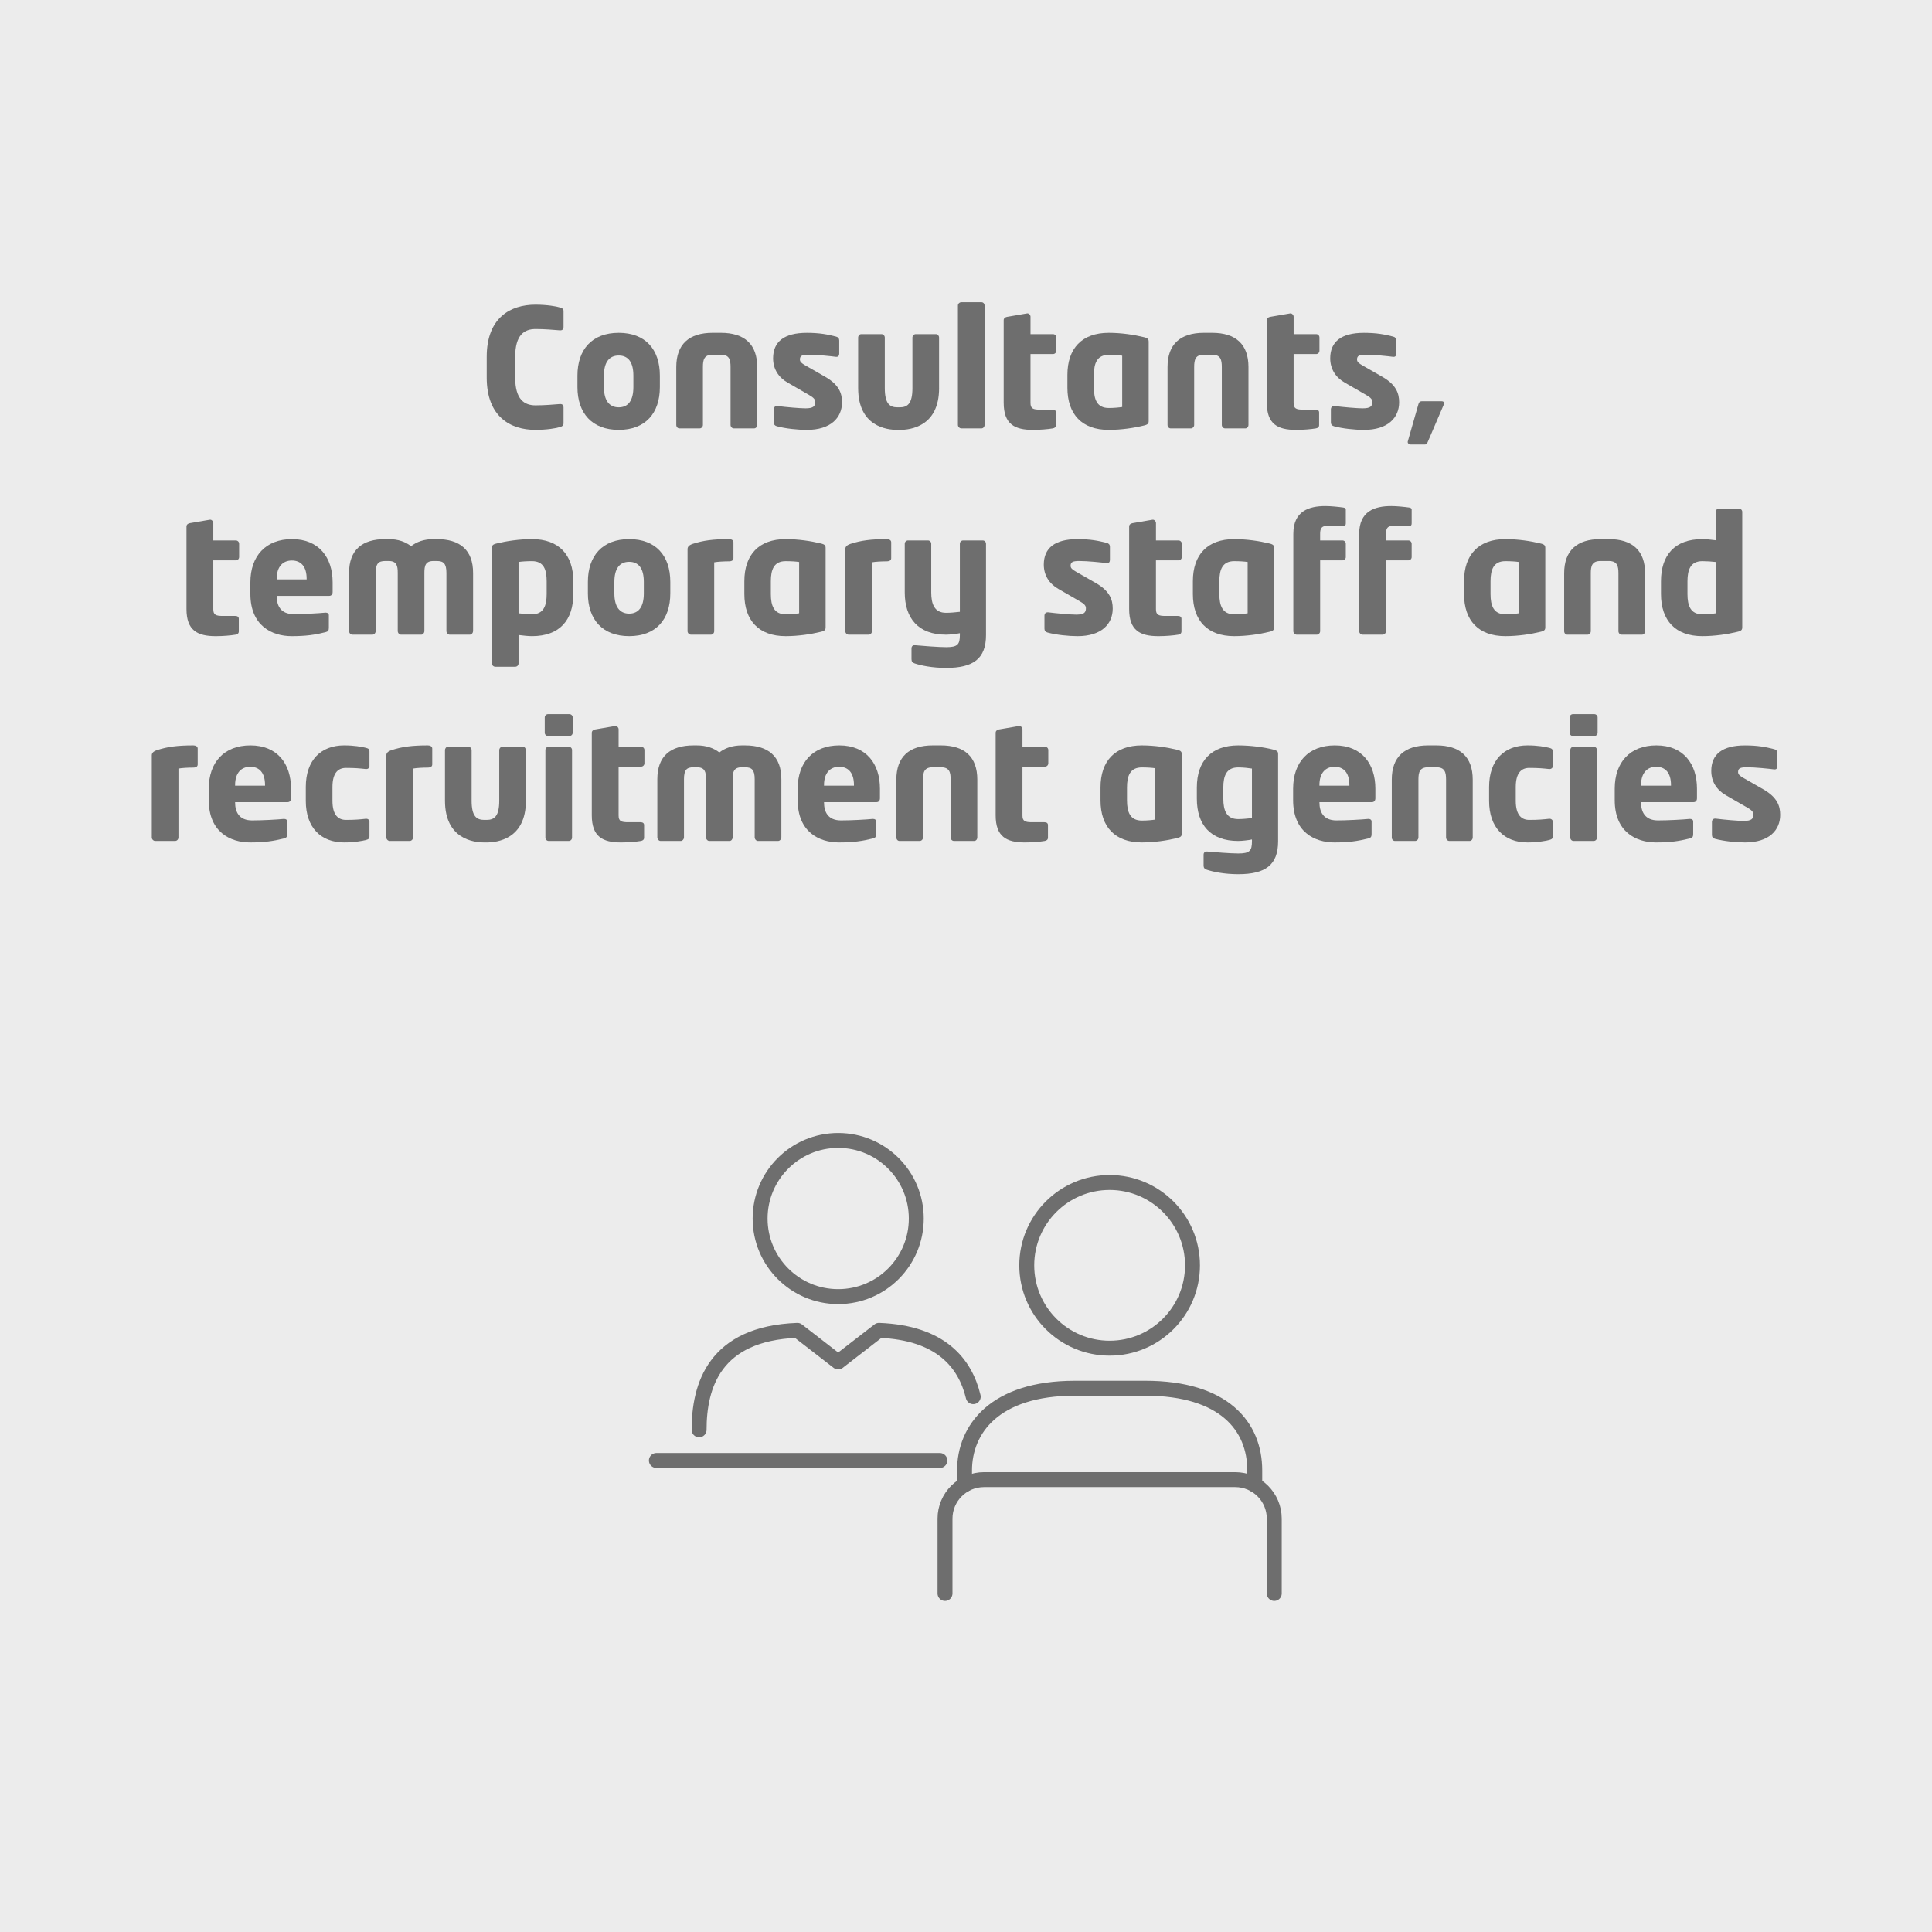 <?xml version="1.0" encoding="UTF-8" standalone="no"?>
<svg
   xmlns:dc="http://purl.org/dc/elements/1.1/"
   xmlns:cc="http://creativecommons.org/ns#"
   xmlns:rdf="http://www.w3.org/1999/02/22-rdf-syntax-ns#"
   xmlns:svg="http://www.w3.org/2000/svg"
   xmlns="http://www.w3.org/2000/svg"
   xmlns:xlink="http://www.w3.org/1999/xlink"
   xmlns:sodipodi="http://sodipodi.sourceforge.net/DTD/sodipodi-0.dtd"
   xmlns:inkscape="http://www.inkscape.org/namespaces/inkscape"
   width="255.55pt"
   height="255.55pt"
   viewBox="0 0 255.55 255.55"
   version="1.2"
   id="svg517"
   sodipodi:docname="consultant-en.svg"
   inkscape:version="0.92.3 (2405546, 2018-03-11)">
  <rect x="0" y="0" width="255.55" height="255.55" fill="#333333" stroke="none"/>
  <sodipodi:namedview
     pagecolor="#ffffff"
     bordercolor="#666666"
     borderopacity="1"
     objecttolerance="10"
     gridtolerance="10"
     guidetolerance="10"
     inkscape:pageopacity="0"
     inkscape:pageshadow="2"
     inkscape:window-width="1541"
     inkscape:window-height="845"
     id="namedview519"
     showgrid="false"
     inkscape:zoom="0.63830702"
     inkscape:cx="174.13302"
     inkscape:cy="118.37764"
     inkscape:window-x="59"
     inkscape:window-y="27"
     inkscape:window-maximized="1"
     inkscape:current-layer="surface21529"
     fit-margin-top="0"
     fit-margin-left="0"
     fit-margin-right="0"
     fit-margin-bottom="0" />
  <defs
     id="defs136">
    <g
       id="g134">
      <symbol
         overflow="visible"
         id="glyph0-0"
         style="overflow:visible">
        <path
           style="stroke:none"
           d=""
           id="path2"
           inkscape:connector-curvature="0" />
      </symbol>
      <symbol
         overflow="visible"
         id="glyph0-1"
         style="overflow:visible">
        <path
           style="stroke:none"
           d="m 16.562,-13.875 c 0,-0.188 -0.141,-0.234 -0.297,-0.234 H 13.688 c -0.156,0 -0.297,0.141 -0.312,0.359 l -1.078,10.172 c -0.016,0.172 -0.047,0.25 -0.125,0.25 -0.047,0 -0.094,-0.078 -0.125,-0.25 l -1.375,-5.219 C 10.484,-9.516 10.016,-9.703 9.5,-9.703 H 7.625 c -0.516,0 -1,0.188 -1.188,0.906 l -1.359,5.219 C 5.031,-3.406 5,-3.328 4.938,-3.328 c -0.078,0 -0.094,-0.078 -0.109,-0.25 L 3.75,-13.75 C 3.719,-13.969 3.594,-14.109 3.438,-14.109 H 0.859 c -0.156,0 -0.312,0.047 -0.312,0.234 0,0 0,0.031 0,0.047 l 1.766,12.438 c 0.156,1.109 0.75,1.453 1.75,1.453 h 1.094 c 0.828,0 1.5,-0.328 1.734,-1.297 l 1.5,-5.688 C 8.438,-7.062 8.453,-7.062 8.547,-7.062 c 0.094,0 0.141,0 0.172,0.141 l 1.5,5.688 c 0.25,0.969 0.922,1.297 1.75,1.297 h 1.078 c 1.016,0 1.609,-0.344 1.75,-1.453 l 1.766,-12.438 c 0,-0.016 0,-0.047 0,-0.047 z m 0,0"
           id="path5"
           inkscape:connector-curvature="0" />
      </symbol>
      <symbol
         overflow="visible"
         id="glyph0-2"
         style="overflow:visible">
        <path
           style="stroke:none"
           d="m 10.359,-4.938 v -1.109 c 0,-2.859 -1.578,-4.984 -4.703,-4.984 -3.016,0 -4.797,1.938 -4.797,4.984 v 1.328 c 0,3.672 2.469,4.891 4.766,4.891 1.656,0 2.672,-0.156 3.891,-0.453 C 9.844,-0.359 9.922,-0.5 9.922,-0.797 v -1.438 c 0,-0.219 -0.156,-0.312 -0.359,-0.312 -0.031,0 -0.047,0 -0.062,0 C 8.734,-2.469 7.047,-2.375 5.859,-2.375 c -1.516,0 -1.969,-0.984 -1.969,-2.078 v -0.031 h 6.062 c 0.25,0 0.406,-0.172 0.406,-0.453 z m -3,-1.453 h -3.469 v -0.062 c 0,-1.391 0.703,-2.109 1.75,-2.109 1.062,0 1.719,0.703 1.719,2.109 z m 0,0"
           id="path8"
           inkscape:connector-curvature="0" />
      </symbol>
      <symbol
         overflow="visible"
         id="glyph0-3"
         style="overflow:visible">
        <path
           style="stroke:none"
           d="m 6.438,-8.828 v -1.844 c 0,-0.266 -0.281,-0.359 -0.516,-0.359 -1.797,0 -2.984,0.141 -4.188,0.547 -0.438,0.141 -0.594,0.344 -0.594,0.609 v 9.469 C 1.141,-0.188 1.328,0 1.531,0 h 2.312 c 0.203,0 0.375,-0.188 0.375,-0.406 V -8.359 C 4.609,-8.438 5.375,-8.469 5.922,-8.469 6.281,-8.469 6.438,-8.625 6.438,-8.828 Z m 0,0"
           id="path11"
           inkscape:connector-curvature="0" />
      </symbol>
      <symbol
         overflow="visible"
         id="glyph0-4"
         style="overflow:visible">
        <path
           style="stroke:none"
           d="m 10.609,-10.672 c 0,-0.125 -0.125,-0.219 -0.297,-0.219 H 7.594 c -0.141,0 -0.328,0.062 -0.484,0.281 L 4.219,-6.25 v -7.938 c 0,-0.219 -0.172,-0.391 -0.375,-0.391 h -2.312 c -0.203,0 -0.391,0.172 -0.391,0.391 V -0.406 C 1.141,-0.188 1.328,0 1.531,0 h 2.312 c 0.203,0 0.375,-0.188 0.375,-0.406 v -4.328 l 2.734,4.469 C 7.109,-0.031 7.219,0 7.422,0 h 2.875 c 0.156,0 0.25,-0.109 0.25,-0.25 0,-0.047 0,-0.109 -0.047,-0.156 L 6.984,-5.688 10.531,-10.484 c 0.047,-0.078 0.078,-0.141 0.078,-0.188 z m 0,0"
           id="path14"
           inkscape:connector-curvature="0" />
      </symbol>
      <symbol
         overflow="visible"
         id="glyph0-5"
         style="overflow:visible">
        <path
           style="stroke:none"
           d="m 10.391,-0.406 v -6.688 c 0,-2.609 -1.453,-3.938 -4.203,-3.938 H 5.25 c -2.734,0 -4.203,1.328 -4.203,3.938 v 6.688 C 1.047,-0.188 1.203,0 1.406,0 H 3.75 c 0.203,0 0.375,-0.188 0.375,-0.406 v -6.688 c 0,-0.828 0.125,-1.422 1.125,-1.422 h 0.938 c 1,0 1.125,0.594 1.125,1.422 v 6.688 C 7.312,-0.188 7.484,0 7.688,0 h 2.344 c 0.203,0 0.359,-0.188 0.359,-0.406 z m 0,0"
           id="path17"
           inkscape:connector-curvature="0" />
      </symbol>
      <symbol
         overflow="visible"
         id="glyph0-6"
         style="overflow:visible">
        <path
           style="stroke:none"
           d=""
           id="path20"
           inkscape:connector-curvature="0" />
      </symbol>
      <symbol
         overflow="visible"
         id="glyph0-7"
         style="overflow:visible">
        <path
           style="stroke:none"
           d="m 10.547,-4.688 v -1.484 c 0,-2.984 -1.562,-4.859 -4.766,-4.859 -0.391,0 -1.016,0.047 -1.562,0.125 v -3.281 c 0,-0.219 -0.172,-0.391 -0.375,-0.391 h -2.312 c -0.203,0 -0.391,0.172 -0.391,0.391 V -0.875 c 0,0.312 0.078,0.438 0.594,0.547 1.078,0.266 2.578,0.5 4.047,0.5 3.078,0 4.766,-1.781 4.766,-4.859 z m -3.078,0 c 0,1.344 -0.344,2.328 -1.688,2.328 -0.625,0 -1.203,-0.047 -1.562,-0.109 V -8.391 C 4.672,-8.453 5.312,-8.5 5.781,-8.5 c 1.344,0 1.688,1 1.688,2.328 z m 0,0"
           id="path23"
           inkscape:connector-curvature="0" />
      </symbol>
      <symbol
         overflow="visible"
         id="glyph0-8"
         style="overflow:visible">
        <path
           style="stroke:none"
           d="m 4.375,-12.5 v -1.766 c 0,-0.219 -0.172,-0.391 -0.391,-0.391 h -2.469 c -0.203,0 -0.375,0.172 -0.375,0.391 V -12.5 c 0,0.203 0.172,0.375 0.375,0.375 h 2.469 c 0.219,0 0.391,-0.172 0.391,-0.375 z M 4.297,-0.375 V -10.5 c 0,-0.219 -0.172,-0.391 -0.391,-0.391 h -2.312 c -0.203,0 -0.375,0.172 -0.375,0.391 v 10.125 c 0,0.203 0.172,0.375 0.375,0.375 h 2.312 C 4.125,0 4.297,-0.172 4.297,-0.375 Z m 0,0"
           id="path26"
           inkscape:connector-curvature="0" />
      </symbol>
      <symbol
         overflow="visible"
         id="glyph0-9"
         style="overflow:visible">
        <path
           style="stroke:none"
           d="m 4.375,-12.5 v -1.766 c 0,-0.219 -0.188,-0.391 -0.406,-0.391 H 1.516 c -0.203,0 -0.375,0.172 -0.375,0.391 V -12.5 c 0,0.203 0.172,0.375 0.375,0.375 H 3.969 c 0.219,0 0.406,-0.172 0.406,-0.375 z M 4.297,0.609 v -11.094 c 0,-0.219 -0.156,-0.406 -0.359,-0.406 H 1.578 c -0.203,0 -0.359,0.188 -0.359,0.406 V 0.609 C 1.219,1.25 1.156,1.5 0.625,1.5 h -0.828 c -0.25,0 -0.406,0.141 -0.406,0.344 v 1.5 c 0,0.203 0.141,0.344 0.375,0.375 0.562,0.094 1.031,0.141 1.531,0.141 1.844,0 3,-0.719 3,-3.25 z m 0,0"
           id="path29"
           inkscape:connector-curvature="0" />
      </symbol>
      <symbol
         overflow="visible"
         id="glyph0-10"
         style="overflow:visible">
        <path
           style="stroke:none"
           d="M 11.844,-4.078 V -4.375 c 0,-1.312 -0.688,-2.312 -1.703,-2.812 1.016,-0.484 1.594,-1.547 1.594,-2.781 v -0.344 c 0,-3.031 -2.406,-3.969 -6,-3.969 -1.219,0 -2.75,0.109 -3.391,0.203 -0.75,0.109 -1.016,0.375 -1.016,1.234 v 11.547 c 0,0.859 0.281,1.109 1.047,1.234 0.734,0.141 2.219,0.234 3.484,0.234 3.281,0 5.984,-0.906 5.984,-4.25 z m -3.234,-5.75 c 0,0.828 -0.438,1.5 -1.938,1.5 h -2.125 v -3.281 C 4.812,-11.625 5.688,-11.625 5.984,-11.625 c 1.953,0 2.625,0.469 2.625,1.516 z M 8.688,-4.156 c 0,1.062 -0.625,1.672 -2.594,1.672 -0.266,0 -1.25,-0.031 -1.547,-0.031 V -6.062 h 2.125 c 1.516,0 2.016,0.781 2.016,1.688 z m 0,0"
           id="path32"
           inkscape:connector-curvature="0" />
      </symbol>
      <symbol
         overflow="visible"
         id="glyph0-11"
         style="overflow:visible">
        <path
           style="stroke:none"
           d="M 4.219,-0.406 V -14.188 c 0,-0.219 -0.156,-0.391 -0.359,-0.391 H 1.531 c -0.203,0 -0.391,0.172 -0.391,0.391 V -0.406 C 1.141,-0.188 1.328,0 1.531,0 H 3.859 C 4.062,0 4.219,-0.188 4.219,-0.406 Z m 0,0"
           id="path35"
           inkscape:connector-curvature="0" />
      </symbol>
      <symbol
         overflow="visible"
         id="glyph0-12"
         style="overflow:visible">
        <path
           style="stroke:none"
           d="M 7.156,-8.969 V -10.5 c 0,-0.219 -0.172,-0.391 -0.375,-0.391 H 4.188 v -2.016 c 0,-0.188 -0.172,-0.375 -0.344,-0.375 -0.031,0 -0.047,0 -0.062,0 L 1.469,-12.875 C 1.25,-12.844 1.078,-12.719 1.078,-12.5 v 9.531 C 1.078,-0.5 2.344,0.172 4.469,0.172 5.281,0.172 6.188,0.094 6.75,0 6.984,-0.031 7.125,-0.172 7.125,-0.375 v -1.469 c 0,-0.203 -0.156,-0.328 -0.406,-0.328 H 5.297 c -0.812,0 -1.109,-0.109 -1.109,-0.766 v -5.656 h 2.594 c 0.203,0 0.375,-0.172 0.375,-0.375 z m 0,0"
           id="path38"
           inkscape:connector-curvature="0" />
      </symbol>
      <symbol
         overflow="visible"
         id="glyph0-13"
         style="overflow:visible">
        <path
           style="stroke:none"
           d="m 12.5,-13.812 c 0,-0.188 -0.125,-0.297 -0.328,-0.297 h -2.656 c -0.188,0 -0.312,0.141 -0.359,0.328 L 6.781,-2.812 C 6.75,-2.609 6.688,-2.531 6.516,-2.531 6.344,-2.531 6.281,-2.609 6.25,-2.812 L 3.875,-13.781 C 3.844,-13.969 3.688,-14.109 3.5,-14.109 H 0.859 c -0.188,0 -0.344,0.125 -0.344,0.297 0,0.031 0.016,0.062 0.016,0.094 L 3.359,-1.938 c 0.438,1.828 1.844,2.109 3.156,2.109 1.312,0 2.703,-0.281 3.141,-2.109 l 2.828,-11.781 c 0,-0.031 0.016,-0.078 0.016,-0.094 z m 0,0"
           id="path41"
           inkscape:connector-curvature="0" />
      </symbol>
      <symbol
         overflow="visible"
         id="glyph0-14"
         style="overflow:visible">
        <path
           style="stroke:none"
           d="M 10.219,-0.875 V -10 c 0,-0.297 -0.078,-0.438 -0.578,-0.547 C 8.547,-10.812 7.062,-11.031 5.609,-11.031 2.531,-11.031 0.844,-9.25 0.844,-6.172 V -4.688 c 0,3.078 1.688,4.859 4.766,4.859 1.453,0 2.938,-0.234 4.031,-0.5 0.5,-0.109 0.578,-0.234 0.578,-0.547 z m -3.062,-1.594 c -0.359,0.062 -0.922,0.109 -1.547,0.109 -1.359,0 -1.719,-0.984 -1.719,-2.328 V -6.172 C 3.891,-7.531 4.25,-8.5 5.609,-8.5 c 0.625,0 1.188,0.047 1.547,0.109 z m 0,0"
           id="path44"
           inkscape:connector-curvature="0" />
      </symbol>
      <symbol
         overflow="visible"
         id="glyph0-15"
         style="overflow:visible">
        <path
           style="stroke:none"
           d="m 8.203,-0.547 v -1.688 C 8.203,-2.438 8.031,-2.562 7.844,-2.562 c -0.016,0 -0.016,0 -0.031,0 -0.703,0.078 -1.234,0.125 -2.328,0.125 -0.844,0 -1.547,-0.5 -1.547,-2.203 v -1.594 c 0,-1.688 0.703,-2.203 1.547,-2.203 1.094,0 1.625,0.062 2.328,0.141 0.016,0 0.016,0 0.031,0 0.188,0 0.359,-0.141 0.359,-0.328 v -1.688 c 0,-0.297 -0.109,-0.359 -0.391,-0.438 -0.531,-0.141 -1.391,-0.281 -2.531,-0.281 -2.672,0 -4.422,1.703 -4.422,4.797 v 1.594 c 0,3.109 1.75,4.812 4.422,4.812 1.141,0 2,-0.156 2.531,-0.281 0.281,-0.078 0.391,-0.156 0.391,-0.438 z m 0,0"
           id="path47"
           inkscape:connector-curvature="0" />
      </symbol>
      <symbol
         overflow="visible"
         id="glyph0-16"
         style="overflow:visible">
        <path
           style="stroke:none"
           d="m 10.391,-4.656 v -5.828 c 0,-0.219 -0.156,-0.406 -0.359,-0.406 H 7.688 c -0.203,0 -0.375,0.188 -0.375,0.406 v 5.828 c 0,1.812 -0.562,2.219 -1.453,2.219 H 5.594 C 4.688,-2.438 4.125,-2.844 4.125,-4.656 v -5.828 c 0,-0.219 -0.172,-0.406 -0.375,-0.406 H 1.406 c -0.203,0 -0.359,0.188 -0.359,0.406 v 5.828 c 0,4.469 3.344,4.828 4.547,4.828 h 0.266 c 1.188,0 4.531,-0.359 4.531,-4.828 z m 0,0"
           id="path50"
           inkscape:connector-curvature="0" />
      </symbol>
      <symbol
         overflow="visible"
         id="glyph0-17"
         style="overflow:visible">
        <path
           style="stroke:none"
           d="m 8.766,-3.016 c 0,-1.031 -0.344,-2.016 -1.922,-2.938 l -2.359,-1.344 c -0.375,-0.234 -0.594,-0.375 -0.594,-0.672 0,-0.422 0.266,-0.547 1.016,-0.547 0.969,0 2.594,0.172 3.156,0.25 0.016,0 0.031,0 0.062,0 0.203,0 0.312,-0.125 0.312,-0.359 v -1.547 c 0,-0.219 -0.141,-0.375 -0.359,-0.438 C 7.109,-10.844 6.188,-11.031 4.688,-11.031 c -2.609,0 -3.891,1.016 -3.891,2.938 0,1.234 0.625,2.203 1.688,2.812 l 2.469,1.422 c 0.531,0.312 0.703,0.516 0.703,0.797 0,0.5 -0.203,0.75 -1.109,0.75 -0.609,0 -2.203,-0.141 -3.234,-0.266 -0.016,0 -0.062,0 -0.078,0 C 1,-2.578 0.875,-2.406 0.875,-2.219 v 1.531 c 0,0.234 0.125,0.391 0.359,0.438 0.969,0.266 2.406,0.422 3.453,0.422 2.781,0 4.078,-1.406 4.078,-3.188 z m 0,0"
           id="path53"
           inkscape:connector-curvature="0" />
      </symbol>
      <symbol
         overflow="visible"
         id="glyph0-18"
         style="overflow:visible">
        <path
           style="stroke:none"
           d="M 12.25,-5.922 V -8.188 c 0,-4.406 -2.484,-6.094 -5.625,-6.094 -3.125,0 -5.625,1.688 -5.625,6.094 v 2.266 c 0,4.406 2.5,6.094 5.625,6.094 3.141,0 5.625,-1.688 5.625,-6.094 z m -3.266,0 c 0,2.281 -0.75,3.25 -2.359,3.25 -1.594,0 -2.328,-0.969 -2.328,-3.25 V -8.188 c 0,-2.281 0.734,-3.25 2.328,-3.25 1.609,0 2.359,0.969 2.359,3.25 z m 0,0"
           id="path56"
           inkscape:connector-curvature="0" />
      </symbol>
      <symbol
         overflow="visible"
         id="glyph0-19"
         style="overflow:visible">
        <path
           style="stroke:none"
           d="M 15.375,-0.422 V -7.125 c 0,-2.672 -1.547,-3.906 -4.203,-3.906 H 10.812 c -1.125,0 -1.984,0.312 -2.609,0.812 -0.625,-0.5 -1.484,-0.812 -2.594,-0.812 H 5.219 c -2.656,0 -4.172,1.234 -4.172,3.906 v 6.703 C 1.047,-0.203 1.219,0 1.422,0 H 3.75 C 3.953,0 4.125,-0.203 4.125,-0.422 V -7.125 c 0,-1.078 0.297,-1.391 1.094,-1.391 h 0.391 c 0.953,0 1.062,0.547 1.062,1.391 v 6.703 C 6.672,-0.203 6.844,0 7.047,0 h 2.344 C 9.594,0 9.75,-0.203 9.75,-0.422 V -7.125 c 0,-0.844 0.109,-1.391 1.062,-1.391 h 0.359 c 0.797,0 1.125,0.312 1.125,1.391 v 6.703 c 0,0.219 0.172,0.422 0.375,0.422 h 2.312 C 15.203,0 15.375,-0.203 15.375,-0.422 Z m 0,0"
           id="path59"
           inkscape:connector-curvature="0" />
      </symbol>
      <symbol
         overflow="visible"
         id="glyph0-20"
         style="overflow:visible">
        <path
           style="stroke:none"
           d="M 10.359,-4.766 V -6.094 c 0,-3.031 -1.672,-4.938 -4.75,-4.938 -3.078,0 -4.766,1.906 -4.766,4.938 v 1.328 c 0,3.016 1.688,4.938 4.766,4.938 3.078,0 4.75,-1.922 4.75,-4.938 z m -3.062,0 c 0,1.531 -0.594,2.328 -1.688,2.328 -1.109,0 -1.719,-0.797 -1.719,-2.328 V -6.094 c 0,-1.547 0.609,-2.328 1.719,-2.328 1.094,0 1.688,0.781 1.688,2.328 z m 0,0"
           id="path62"
           inkscape:connector-curvature="0" />
      </symbol>
      <symbol
         overflow="visible"
         id="glyph0-21"
         style="overflow:visible">
        <path
           style="stroke:none"
           d="m 10,0.031 v -10.062 c 0,-0.312 -0.094,-0.406 -0.594,-0.531 -1.062,-0.266 -2.562,-0.469 -4.031,-0.469 -3.078,0 -4.766,1.781 -4.766,4.859 v 1.281 C 0.609,-1.906 2.172,0 5.375,0 5.812,0 6.625,-0.094 6.969,-0.172 V 0.031 c 0,1.109 -0.266,1.406 -1.578,1.406 -0.906,0 -2.766,-0.141 -3.625,-0.219 -0.016,0 -0.016,0 -0.031,0 -0.219,0 -0.344,0.156 -0.344,0.344 v 1.266 c 0,0.281 0.109,0.406 0.375,0.5 0.688,0.219 2,0.516 3.625,0.516 C 8.531,3.844 10,2.781 10,0.031 Z M 6.969,-2.641 c -0.453,0.062 -1.141,0.109 -1.594,0.109 -1.344,0 -1.703,-1.016 -1.703,-2.359 v -1.281 C 3.672,-7.531 4.031,-8.5 5.375,-8.5 6,-8.5 6.609,-8.422 6.969,-8.359 Z m 0,0"
           id="path65"
           inkscape:connector-curvature="0" />
      </symbol>
      <symbol
         overflow="visible"
         id="glyph0-22"
         style="overflow:visible">
        <path
           style="stroke:none"
           d="M 10.375,-3.984 C 10.375,-5.531 9.781,-6.781 7.812,-7.844 L 5.375,-9.156 C 4.344,-9.703 4.109,-9.953 4.109,-10.484 4.109,-11.172 4.5,-11.5 5.594,-11.5 c 1.281,0 3.484,0.172 4.016,0.219 0.031,0 0.047,0 0.047,0 0.25,0 0.312,-0.156 0.312,-0.328 v -1.922 c 0,-0.203 -0.125,-0.297 -0.281,-0.344 -0.719,-0.188 -2.641,-0.406 -4.031,-0.406 -3.688,0 -4.859,1.609 -4.859,3.703 0,1.375 0.469,2.578 2.25,3.625 l 2.609,1.562 c 1,0.578 1.266,0.891 1.266,1.438 0,0.906 -0.391,1.328 -1.703,1.328 -0.734,0 -2.828,-0.156 -3.609,-0.219 -0.016,0 -0.031,0 -0.047,0 -0.188,0 -0.344,0.094 -0.344,0.359 V -0.625 c 0,0.203 0.188,0.328 0.375,0.375 C 2.562,0 3.688,0.172 5.188,0.172 c 3.859,0 5.188,-2.141 5.188,-4.156 z m 0,0"
           id="path68"
           inkscape:connector-curvature="0" />
      </symbol>
      <symbol
         overflow="visible"
         id="glyph0-23"
         style="overflow:visible">
        <path
           style="stroke:none"
           d="M 7.141,-8.969 V -10.5 c 0,-0.219 -0.172,-0.391 -0.375,-0.391 H 4.188 v -0.75 c 0,-0.562 0.125,-0.922 0.719,-0.922 H 6.875 c 0.188,0 0.266,-0.094 0.266,-0.297 v -1.594 c 0,-0.125 -0.078,-0.203 -0.281,-0.234 -0.531,-0.078 -1.422,-0.172 -2.078,-0.172 -1.906,0 -3.703,0.594 -3.703,3.219 V -0.406 C 1.078,-0.188 1.266,0 1.484,0 H 3.781 C 3.984,0 4.188,-0.188 4.188,-0.406 v -8.188 h 2.578 c 0.203,0 0.375,-0.172 0.375,-0.375 z m 0,0"
           id="path71"
           inkscape:connector-curvature="0" />
      </symbol>
      <symbol
         overflow="visible"
         id="glyph0-24"
         style="overflow:visible">
        <path
           style="stroke:none"
           d="m 10.188,-0.875 v -13.312 c 0,-0.219 -0.188,-0.391 -0.406,-0.391 H 7.5 c -0.203,0 -0.375,0.172 -0.375,0.391 v 3.281 c -0.547,-0.078 -1.172,-0.125 -1.562,-0.125 -3.203,0 -4.766,1.875 -4.766,4.859 V -4.688 c 0,3.078 1.688,4.859 4.766,4.859 1.469,0 2.953,-0.234 4.031,-0.5 C 10.109,-0.438 10.188,-0.562 10.188,-0.875 Z M 7.125,-2.469 c -0.359,0.062 -0.938,0.109 -1.562,0.109 -1.344,0 -1.703,-0.984 -1.703,-2.328 V -6.172 C 3.859,-7.5 4.219,-8.5 5.562,-8.5 c 0.453,0 1.109,0.047 1.562,0.109 z m 0,0"
           id="path74"
           inkscape:connector-curvature="0" />
      </symbol>
      <symbol
         overflow="visible"
         id="glyph0-25"
         style="overflow:visible">
        <path
           style="stroke:none"
           d="M 9.875,-0.594 V -2.438 c 0,-0.219 -0.109,-0.375 -0.375,-0.375 0,0 -0.016,0 -0.031,0 -0.734,0.062 -1.781,0.156 -2.812,0.156 -1.312,0 -2.359,-0.688 -2.359,-3.219 v -2.391 c 0,-2.531 1.047,-3.203 2.359,-3.203 1.031,0 2.078,0.094 2.812,0.141 0.016,0 0.031,0 0.031,0 0.266,0 0.375,-0.141 0.375,-0.375 v -1.844 c 0,-0.266 -0.141,-0.344 -0.406,-0.422 -0.406,-0.125 -1.5,-0.312 -2.844,-0.312 -2.875,0 -5.625,1.5 -5.625,6.016 V -5.875 c 0,4.531 2.75,6.047 5.625,6.047 1.344,0 2.438,-0.188 2.844,-0.328 C 9.734,-0.234 9.875,-0.328 9.875,-0.594 Z m 0,0"
           id="path77"
           inkscape:connector-curvature="0" />
      </symbol>
      <symbol
         overflow="visible"
         id="glyph0-26"
         style="overflow:visible">
        <path
           style="stroke:none"
           d="m 4.391,-2.906 c 0,-0.141 -0.109,-0.234 -0.281,-0.234 H 1.781 c -0.203,0 -0.312,0.141 -0.375,0.359 L 0.188,1.484 c 0,0.031 -0.016,0.047 -0.016,0.094 0,0.156 0.156,0.281 0.328,0.281 H 2.172 C 2.375,1.859 2.438,1.688 2.531,1.484 L 4.344,-2.781 C 4.375,-2.812 4.391,-2.875 4.391,-2.906 Z m 0,0"
           id="path80"
           inkscape:connector-curvature="0" />
      </symbol>
      <symbol
         overflow="visible"
         id="glyph0-27"
         style="overflow:visible">
        <path
           style="stroke:none"
           d="M 5.094,-5.016 V -6.531 c 0,-0.219 -0.172,-0.359 -0.375,-0.359 h -3.688 c -0.219,0 -0.391,0.141 -0.391,0.359 v 1.516 c 0,0.203 0.172,0.344 0.391,0.344 h 3.688 c 0.203,0 0.375,-0.141 0.375,-0.344 z m 0,0"
           id="path83"
           inkscape:connector-curvature="0" />
      </symbol>
      <symbol
         overflow="visible"
         id="glyph1-0"
         style="overflow:visible">
        <path
           style="stroke:none"
           d="M 0,0 H 9.5 V -13.297 H 0 Z m 4.75,-7.5 -3.234,-4.844 h 6.469 z M 5.312,-6.656 8.547,-11.5 v 9.688 z M 1.516,-0.953 4.75,-5.797 7.984,-0.953 Z M 0.953,-11.5 4.188,-6.656 0.953,-1.812 Z m 0,0"
           id="path86"
           inkscape:connector-curvature="0" />
      </symbol>
      <symbol
         overflow="visible"
         id="glyph1-1"
         style="overflow:visible">
        <path
           style="stroke:none"
           d="m 0.969,-13.016 0.297,4.562 h 1.031 l 0.328,-4.562 z m 0,0"
           id="path89"
           inkscape:connector-curvature="0" />
      </symbol>
      <symbol
         overflow="visible"
         id="glyph2-0"
         style="overflow:visible">
        <path
           style="stroke:none"
           d=""
           id="path92"
           inkscape:connector-curvature="0" />
      </symbol>
      <symbol
         overflow="visible"
         id="glyph2-1"
         style="overflow:visible">
        <path
           style="stroke:none"
           d="M 2.141,-0.234 V -8.688 c 0,-0.125 -0.094,-0.234 -0.203,-0.234 H 1.266 c -0.125,0 -0.203,0.109 -0.203,0.234 v 8.453 C 1.062,-0.109 1.156,0 1.266,0 H 1.938 c 0.125,0 0.203,-0.125 0.203,-0.234 z m 0,0"
           id="path95"
           inkscape:connector-curvature="0" />
      </symbol>
      <symbol
         overflow="visible"
         id="glyph2-2"
         style="overflow:visible">
        <path
           style="stroke:none"
           d="M 4.891,-0.312 V -0.75 c 0,-0.109 -0.094,-0.172 -0.203,-0.172 -0.016,0 -0.031,0 -0.047,0 -0.531,0.062 -0.891,0.078 -1.484,0.078 -0.969,0 -1.5,-0.641 -1.5,-1.984 v -0.938 c 0,-1.359 0.547,-2 1.5,-2 0.594,0 0.953,0.031 1.484,0.094 0.016,0 0.031,0 0.047,0 0.109,0 0.203,-0.062 0.203,-0.188 V -6.281 c 0,-0.172 -0.047,-0.234 -0.234,-0.266 C 4.266,-6.625 3.703,-6.688 3.156,-6.688 c -1.641,0 -2.562,1.156 -2.562,2.922 v 0.938 c 0,1.766 0.938,2.906 2.562,2.906 0.562,0 1.109,-0.047 1.5,-0.125 0.188,-0.031 0.234,-0.109 0.234,-0.266 z m 0,0"
           id="path98"
           inkscape:connector-curvature="0" />
      </symbol>
      <symbol
         overflow="visible"
         id="glyph2-3"
         style="overflow:visible">
        <path
           style="stroke:none"
           d="M 5.938,-2.844 V -3.75 c 0,-1.766 -0.906,-2.938 -2.672,-2.938 C 1.5,-6.688 0.594,-5.516 0.594,-3.75 v 0.906 c 0,1.766 0.906,2.922 2.672,2.922 1.766,0 2.672,-1.156 2.672,-2.922 z m -1.047,0 c 0,1.234 -0.516,2 -1.625,2 -1.125,0 -1.609,-0.781 -1.609,-2 V -3.75 c 0,-1.234 0.484,-2.016 1.609,-2.016 1.125,0 1.625,0.781 1.625,2.016 z m 0,0"
           id="path101"
           inkscape:connector-curvature="0" />
      </symbol>
      <symbol
         overflow="visible"
         id="glyph2-4"
         style="overflow:visible">
        <path
           style="stroke:none"
           d="M 5.875,-0.234 V -4.531 C 5.875,-6.375 4.578,-6.688 3.766,-6.688 H 2.922 C 2.094,-6.688 0.812,-6.375 0.812,-4.531 v 4.297 C 0.812,-0.109 0.906,0 1.031,0 h 0.625 C 1.781,0 1.875,-0.109 1.875,-0.234 V -4.531 c 0,-0.891 0.219,-1.234 1.047,-1.234 h 0.844 c 0.812,0 1.047,0.344 1.047,1.234 v 4.297 C 4.812,-0.109 4.891,0 5.031,0 h 0.625 C 5.781,0 5.875,-0.109 5.875,-0.234 Z m 0,0"
           id="path104"
           inkscape:connector-curvature="0" />
      </symbol>
      <symbol
         overflow="visible"
         id="glyph2-5"
         style="overflow:visible">
        <path
           style="stroke:none"
           d="m 5.922,-3.234 v -0.5 c 0,-1.703 -0.875,-2.953 -2.641,-2.953 -1.703,0 -2.656,1.266 -2.656,2.969 V -2.875 c 0,2.297 1.422,2.953 2.812,2.953 0.797,0 1.375,-0.062 2.062,-0.203 0.188,-0.031 0.234,-0.109 0.234,-0.266 v -0.406 c 0,-0.125 -0.094,-0.172 -0.188,-0.172 -0.031,0 -0.031,0 -0.062,0 C 4.938,-0.891 4.125,-0.797 3.438,-0.797 c -1.109,0 -1.75,-0.641 -1.75,-2.016 v -0.156 h 4.016 c 0.141,0 0.219,-0.109 0.219,-0.266 z m -1.062,-0.531 H 1.688 v -0.062 c 0,-1.234 0.562,-1.938 1.594,-1.938 1.062,0 1.578,0.656 1.578,1.938 z m 0,0"
           id="path107"
           inkscape:connector-curvature="0" />
      </symbol>
      <symbol
         overflow="visible"
         id="glyph2-6"
         style="overflow:visible">
        <path
           style="stroke:none"
           d=""
           id="path110"
           inkscape:connector-curvature="0" />
      </symbol>
      <symbol
         overflow="visible"
         id="glyph2-7"
         style="overflow:visible">
        <path
           style="stroke:none"
           d="m 1.984,-0.234 v -8.562 c 0,-0.125 -0.094,-0.234 -0.203,-0.234 h -0.625 c -0.141,0 -0.219,0.109 -0.219,0.234 v 8.562 C 0.938,-0.109 1.031,0 1.156,0 h 0.625 c 0.125,0 0.203,-0.125 0.203,-0.234 z m 0,0"
           id="path113"
           inkscape:connector-curvature="0" />
      </symbol>
      <symbol
         overflow="visible"
         id="glyph2-8"
         style="overflow:visible">
        <path
           style="stroke:none"
           d="M 5.672,-0.469 V -6.125 c 0,-0.172 -0.031,-0.234 -0.25,-0.281 C 4.781,-6.562 3.938,-6.688 3.219,-6.688 c -1.797,0 -2.625,1.172 -2.625,2.969 V -2.875 c 0,1.797 0.828,2.953 2.625,2.953 0.734,0 1.562,-0.109 2.203,-0.266 0.219,-0.047 0.25,-0.125 0.25,-0.281 z M 4.625,-0.922 c -0.344,0.062 -0.906,0.125 -1.406,0.125 -1.188,0 -1.562,-0.828 -1.562,-2.078 v -0.844 c 0,-1.266 0.375,-2.078 1.562,-2.078 0.5,0 1.078,0.062 1.406,0.125 z m 0,0"
           id="path116"
           inkscape:connector-curvature="0" />
      </symbol>
      <symbol
         overflow="visible"
         id="glyph2-9"
         style="overflow:visible">
        <path
           style="stroke:none"
           d="m 5.672,-0.391 v -8.406 c 0,-0.125 -0.094,-0.234 -0.219,-0.234 H 4.844 c -0.125,0 -0.219,0.109 -0.219,0.234 V -6.562 c -0.469,-0.078 -1.031,-0.125 -1.406,-0.125 -1.75,0 -2.625,1.062 -2.625,2.938 v 0.875 c 0,1.797 0.828,2.953 2.625,2.953 0.734,0 1.469,-0.047 2.203,-0.203 0.219,-0.031 0.25,-0.109 0.25,-0.266 z M 4.625,-0.906 c -0.406,0.031 -1,0.062 -1.406,0.062 -1.188,0 -1.562,-0.734 -1.562,-2.031 V -3.75 c 0,-1.281 0.391,-2.016 1.562,-2.016 0.375,0 1,0.016 1.406,0.094 z m 0,0"
           id="path119"
           inkscape:connector-curvature="0" />
      </symbol>
      <symbol
         overflow="visible"
         id="glyph2-10"
         style="overflow:visible">
        <path
           style="stroke:none"
           d="m 2.031,-7.891 v -0.969 c 0,-0.125 -0.109,-0.234 -0.25,-0.234 H 1.172 c -0.125,0 -0.234,0.109 -0.234,0.234 v 0.969 c 0,0.125 0.109,0.234 0.234,0.234 H 1.781 c 0.141,0 0.25,-0.109 0.25,-0.234 z M 2,-0.234 v -6.125 C 2,-6.484 1.891,-6.594 1.766,-6.594 H 1.188 c -0.125,0 -0.234,0.109 -0.234,0.234 v 6.125 C 0.953,-0.109 1.062,0 1.188,0 H 1.766 C 1.891,0 2,-0.109 2,-0.234 Z m 0,0"
           id="path122"
           inkscape:connector-curvature="0" />
      </symbol>
      <symbol
         overflow="visible"
         id="glyph2-11"
         style="overflow:visible">
        <path
           style="stroke:none"
           d="M 5.672,-0.016 V -6.125 c 0,-0.172 -0.031,-0.234 -0.25,-0.281 -0.562,-0.141 -1.438,-0.281 -2.141,-0.281 -1.812,0 -2.688,0.953 -2.688,2.938 v 0.875 c 0,2.25 1.188,2.953 2.688,2.953 0.359,0 1.047,-0.094 1.344,-0.156 V 0.031 C 4.625,1.219 4.359,1.5 3.234,1.5 2.609,1.5 1.625,1.406 1.219,1.359 c -0.016,0 -0.031,0 -0.047,0 -0.109,0 -0.219,0.062 -0.219,0.188 v 0.344 c 0,0.156 0.078,0.203 0.25,0.25 0.344,0.109 1.125,0.219 2.031,0.219 1.641,0 2.438,-0.562 2.438,-2.375 z M 4.625,-0.938 c -0.375,0.078 -1.016,0.141 -1.344,0.141 -1.078,0 -1.625,-0.531 -1.625,-2.078 V -3.75 c 0,-1.469 0.438,-2.047 1.625,-2.047 0.5,0 1.016,0.078 1.344,0.141 z m 0,0"
           id="path125"
           inkscape:connector-curvature="0" />
      </symbol>
      <symbol
         overflow="visible"
         id="glyph2-12"
         style="overflow:visible">
        <path
           style="stroke:none"
           d="m 4.984,-1.656 c 0,-0.703 -0.312,-1.219 -1.312,-1.812 l -1.188,-0.703 C 1.938,-4.5 1.656,-4.734 1.656,-5.094 c 0,-0.609 0.438,-0.688 1.109,-0.688 0.672,0 1.453,0.062 1.859,0.094 0.016,0 0.031,0 0.047,0 C 4.781,-5.688 4.875,-5.75 4.875,-5.891 V -6.281 C 4.875,-6.422 4.797,-6.5 4.641,-6.531 4.078,-6.625 3.438,-6.688 2.766,-6.688 c -1.234,0 -2.172,0.344 -2.172,1.594 0,0.766 0.5,1.281 1.234,1.719 l 1.203,0.719 c 0.688,0.406 0.906,0.641 0.906,1 0,0.641 -0.406,0.859 -1.188,0.859 -0.438,0 -1.312,-0.062 -1.891,-0.141 0,0 -0.016,0 -0.047,0 -0.109,0 -0.219,0.078 -0.219,0.188 v 0.406 c 0,0.141 0.109,0.219 0.266,0.25 0.578,0.125 1.438,0.172 1.891,0.172 1.344,0 2.234,-0.516 2.234,-1.734 z m 0,0"
           id="path128"
           inkscape:connector-curvature="0" />
      </symbol>
      <symbol
         overflow="visible"
         id="glyph2-13"
         style="overflow:visible">
        <path
           style="stroke:none"
           d="M 5.891,-2.859 V -3.719 c 0,-1.797 -0.828,-2.969 -2.609,-2.969 -0.734,0 -1.578,0.125 -2.219,0.281 -0.203,0.047 -0.25,0.125 -0.25,0.281 v 8.25 c 0,0.125 0.094,0.234 0.219,0.234 H 1.641 C 1.781,2.359 1.875,2.25 1.875,2.125 v -2.172 c 0.469,0.078 1.031,0.125 1.406,0.125 1.75,0 2.609,-1.047 2.609,-2.938 z m -1.047,0 c 0,1.281 -0.391,2.062 -1.562,2.062 -0.391,0 -1.016,-0.062 -1.406,-0.125 v -4.75 c 0.328,-0.062 0.891,-0.125 1.406,-0.125 1.188,0 1.562,0.812 1.562,2.078 z m 0,0"
           id="path131"
           inkscape:connector-curvature="0" />
      </symbol>
    </g>
  </defs>
  <g
     id="surface21529"
     transform="translate(-880.49,-359.247)">
    <use
       height="100%"
       width="100%"
       style="fill:#c2004c;fill-opacity:1"
       id="use224"
       y="193.298"
       x="149.542"
       xlink:href="#glyph0-6" />
    <flowRoot
       xml:space="preserve"
       id="flowRoot1436"
       style="font-style:normal;font-variant:normal;font-weight:normal;font-stretch:normal;font-size:18.667px;line-height:1.25;font-family:NeoTech;-inkscape-font-specification:NeoTech;font-variant-ligatures:normal;font-variant-caps:normal;font-variant-numeric:normal;font-feature-settings:normal;text-align:start;letter-spacing:0px;word-spacing:0px;writing-mode:lr-tb;text-anchor:start;fill:#000000;fill-opacity:1;stroke:none"><flowRegion
         id="flowRegion1438"><rect
           id="rect1440"
           width="151.767"
           height="109.671"
           x="260.329"
           y="176.273" /></flowRegion><flowPara
         id="flowPara1442" /></flowRoot>    <flowRoot
       xml:space="preserve"
       id="flowRoot1444"
       style="font-style:normal;font-variant:normal;font-weight:normal;font-stretch:normal;font-size:18.667px;line-height:1.25;font-family:NeoTech;-inkscape-font-specification:NeoTech;font-variant-ligatures:normal;font-variant-caps:normal;font-variant-numeric:normal;font-feature-settings:normal;text-align:start;letter-spacing:0px;word-spacing:0px;writing-mode:lr-tb;text-anchor:start;fill:#000000;fill-opacity:1;stroke:none"><flowRegion
         id="flowRegion1446"><rect
           id="rect1448"
           width="1176.55"
           height="261.63"
           x="4.7"
           y="299.62" /></flowRegion><flowPara
         id="flowPara1450" /></flowRoot>    <rect
       style="fill:#ececec;fill-rule:evenodd;stroke-width:0.658"
       id="rect1138"
       width="255.55"
       height="255.55"
       x="880.49"
       y="359.247" />
    <g
       id="g1152"
       transform="matrix(1.161,0,0,1.161,104.467,168.642)">
      <path
         inkscape:connector-curvature="0"
         id="path1140"
         d="m 763.906,311.898 c 4.914,0 8.895,-3.98 8.895,-8.895 0,-4.914 -3.98,-8.898 -8.895,-8.898 -4.914,0 -8.898,3.984 -8.898,8.898 0,4.914 3.984,8.895 8.898,8.895 z m 0,0"
         style="fill:none;stroke:#6e6e6e;stroke-width:1.701;stroke-linecap:round;stroke-linejoin:round;stroke-miterlimit:10;stroke-opacity:1" />
      <path
         inkscape:connector-curvature="0"
         id="path1142"
         d="m 779.289,323.297 c -0.918,-3.812 -3.68,-7.289 -10.738,-7.555 l -4.648,3.598 -4.645,-3.598 c -9.492,0.352 -11.199,6.352 -11.199,11.332"
         style="fill:none;stroke:#6e6e6e;stroke-width:1.701;stroke-linecap:round;stroke-linejoin:round;stroke-miterlimit:10;stroke-opacity:1" />
      <path
         inkscape:connector-curvature="0"
         id="path1144"
         d="M 775.488,330.566 H 743.191"
         style="fill:none;stroke:#6e6e6e;stroke-width:1.701;stroke-linecap:round;stroke-linejoin:round;stroke-miterlimit:10;stroke-opacity:1" />
      <path
         inkscape:connector-curvature="0"
         id="path1146"
         d="m 778.297,333.336 v -1.625 c 0,-4.688 3.402,-9.375 12.566,-9.375 h 8.023 c 9.016,0 12.477,4.367 12.477,9.359 v 1.641"
         style="fill:none;stroke:#6e6e6e;stroke-width:1.701;stroke-linecap:round;stroke-linejoin:round;stroke-miterlimit:10;stroke-opacity:1" />
      <path
         inkscape:connector-curvature="0"
         id="path1148"
         d="m 794.828,317.773 c 5.215,0 9.441,-4.227 9.441,-9.438 0,-5.215 -4.227,-9.441 -9.441,-9.441 -5.211,0 -9.441,4.227 -9.441,9.441 0,5.211 4.23,9.438 9.441,9.438 z m 0,0"
         style="fill:none;stroke:#6e6e6e;stroke-width:1.701;stroke-linecap:round;stroke-linejoin:round;stroke-miterlimit:10;stroke-opacity:1" />
      <path
         inkscape:connector-curvature="0"
         id="path1150"
         d="m 776.074,345.715 v -8.523 c 0,-2.453 1.988,-4.445 4.445,-4.445 h 28.617 c 2.457,0 4.449,1.992 4.449,4.445 v 8.523"
         style="fill:none;stroke:#6e6e6e;stroke-width:1.701;stroke-linecap:round;stroke-linejoin:round;stroke-miterlimit:10;stroke-opacity:1" />
    </g>
    <g
       aria-label="Consultants, 
temporary staff and 
recruitment agencies"
       style="font-style:normal;font-variant:normal;font-weight:normal;font-stretch:normal;font-size:21.759px;line-height:1.25;font-family:NeoTech;-inkscape-font-specification:NeoTech;font-variant-ligatures:normal;font-variant-caps:normal;font-variant-numeric:normal;font-feature-settings:normal;text-align:center;letter-spacing:0px;word-spacing:0px;writing-mode:lr-tb;text-anchor:middle;fill:#6e6e6e;fill-opacity:1;stroke:none;stroke-width:1.166"
       id="text1433">
      <path
         d="m 955.031,415.237 v -2.111 c 0,-0.261 -0.131,-0.435 -0.435,-0.435 0,0 -0.022,0 -0.043,0 -0.827,0.065 -2.024,0.174 -3.22,0.174 -1.501,0 -2.698,-0.783 -2.698,-3.677 v -2.742 c 0,-2.894 1.197,-3.677 2.698,-3.677 1.197,0 2.393,0.109 3.22,0.174 0.022,0 0.043,0 0.043,0 0.305,0 0.435,-0.174 0.435,-0.435 v -2.111 c 0,-0.305 -0.174,-0.392 -0.479,-0.479 -0.457,-0.152 -1.719,-0.37 -3.242,-0.37 -3.307,0 -6.441,1.719 -6.441,6.897 v 2.742 c 0,5.179 3.133,6.919 6.441,6.919 1.523,0 2.785,-0.218 3.242,-0.37 0.305,-0.087 0.479,-0.196 0.479,-0.5 z"
         style="font-weight:bold;text-align:center;text-anchor:middle;fill:#6e6e6e;fill-opacity:1;stroke-width:1.166"
         id="path1439" />
      <path
         d="m 967.772,410.45 v -1.523 c 0,-3.46 -1.915,-5.657 -5.44,-5.657 -3.525,0 -5.461,2.198 -5.461,5.657 v 1.523 c 0,3.46 1.937,5.657 5.461,5.657 3.525,0 5.44,-2.198 5.44,-5.657 z m -3.503,0 c 0,1.762 -0.675,2.676 -1.937,2.676 -1.262,0 -1.958,-0.914 -1.958,-2.676 v -1.523 c 0,-1.762 0.696,-2.655 1.958,-2.655 1.262,0 1.937,0.892 1.937,2.655 z"
         style="font-weight:bold;text-align:center;text-anchor:middle;fill:#6e6e6e;fill-opacity:1;stroke-width:1.166"
         id="path1441" />
      <path
         d="m 980.649,415.455 v -7.659 c 0,-3.003 -1.675,-4.526 -4.809,-4.526 h -1.088 c -3.133,0 -4.809,1.523 -4.809,4.526 v 7.659 c 0,0.239 0.174,0.457 0.413,0.457 h 2.676 c 0.239,0 0.435,-0.218 0.435,-0.457 v -7.659 c 0,-0.957 0.152,-1.632 1.284,-1.632 h 1.088 c 1.131,0 1.284,0.675 1.284,1.632 v 7.659 c 0,0.239 0.196,0.457 0.435,0.457 h 2.676 c 0.239,0 0.413,-0.218 0.413,-0.457 z"
         style="font-weight:bold;text-align:center;text-anchor:middle;fill:#6e6e6e;fill-opacity:1;stroke-width:1.166"
         id="path1443" />
      <path
         d="m 991.867,412.452 c 0,-1.175 -0.392,-2.306 -2.198,-3.351 l -2.698,-1.545 c -0.435,-0.261 -0.675,-0.435 -0.675,-0.762 0,-0.5 0.305,-0.631 1.153,-0.631 1.11,0 2.981,0.196 3.612,0.283 0.022,0 0.043,0 0.087,0 0.218,0 0.348,-0.152 0.348,-0.413 v -1.762 c 0,-0.261 -0.152,-0.435 -0.413,-0.5 -1.11,-0.283 -2.154,-0.5 -3.873,-0.5 -3.003,0 -4.461,1.175 -4.461,3.373 0,1.414 0.718,2.524 1.937,3.22 l 2.829,1.632 c 0.609,0.348 0.805,0.587 0.805,0.914 0,0.566 -0.239,0.849 -1.284,0.849 -0.696,0 -2.524,-0.152 -3.699,-0.305 -0.022,0 -0.065,0 -0.087,0 -0.261,0 -0.413,0.196 -0.413,0.413 v 1.762 c 0,0.261 0.152,0.435 0.413,0.5 1.11,0.305 2.763,0.479 3.96,0.479 3.177,0 4.656,-1.61 4.656,-3.655 z"
         style="font-weight:bold;text-align:center;text-anchor:middle;fill:#6e6e6e;fill-opacity:1;stroke-width:1.166"
         id="path1445" />
      <path
         d="m 1004.703,410.581 v -6.68 c 0,-0.239 -0.174,-0.457 -0.413,-0.457 h -2.676 c -0.239,0 -0.435,0.218 -0.435,0.457 v 6.68 c 0,2.067 -0.653,2.546 -1.675,2.546 h -0.305 c -1.023,0 -1.675,-0.479 -1.675,-2.546 v -6.68 c 0,-0.239 -0.196,-0.457 -0.435,-0.457 h -2.676 c -0.239,0 -0.413,0.218 -0.413,0.457 v 6.68 c 0,5.113 3.83,5.527 5.2,5.527 h 0.305 c 1.371,0 5.2,-0.413 5.2,-5.527 z"
         style="font-weight:bold;text-align:center;text-anchor:middle;fill:#6e6e6e;fill-opacity:1;stroke-width:1.166"
         id="path1447" />
      <path
         d="m 1010.721,415.455 v -15.797 c 0,-0.239 -0.174,-0.435 -0.413,-0.435 h -2.655 c -0.239,0 -0.457,0.196 -0.457,0.435 v 15.797 c 0,0.239 0.218,0.457 0.457,0.457 h 2.655 c 0.239,0 0.413,-0.218 0.413,-0.457 z"
         style="font-weight:bold;text-align:center;text-anchor:middle;fill:#6e6e6e;fill-opacity:1;stroke-width:1.166"
         id="path1449" />
      <path
         d="m 1020.213,405.641 v -1.762 c 0,-0.239 -0.196,-0.435 -0.435,-0.435 h -2.981 v -2.306 c 0,-0.218 -0.196,-0.435 -0.392,-0.435 -0.022,0 -0.043,0 -0.065,0 l -2.655,0.457 c -0.239,0.043 -0.435,0.196 -0.435,0.435 v 10.923 c 0,2.829 1.436,3.59 3.873,3.59 0.936,0 1.98,-0.087 2.611,-0.196 0.283,-0.043 0.435,-0.196 0.435,-0.435 v -1.675 c 0,-0.239 -0.174,-0.37 -0.457,-0.37 h -1.632 c -0.936,0 -1.284,-0.131 -1.284,-0.892 v -6.462 h 2.981 c 0.239,0 0.435,-0.196 0.435,-0.435 z"
         style="font-weight:bold;text-align:center;text-anchor:middle;fill:#6e6e6e;fill-opacity:1;stroke-width:1.166"
         id="path1451" />
      <path
         d="m 1032.428,414.911 v -10.444 c 0,-0.348 -0.087,-0.5 -0.674,-0.631 -1.24,-0.305 -2.937,-0.566 -4.613,-0.566 -3.525,0 -5.462,2.045 -5.462,5.57 v 1.697 c 0,3.525 1.937,5.57 5.462,5.57 1.675,0 3.373,-0.261 4.613,-0.566 0.588,-0.131 0.674,-0.283 0.674,-0.631 z m -3.503,-1.828 c -0.413,0.065 -1.066,0.131 -1.784,0.131 -1.545,0 -1.958,-1.131 -1.958,-2.676 v -1.697 c 0,-1.545 0.413,-2.655 1.958,-2.655 0.718,0 1.371,0.043 1.784,0.109 z"
         style="font-weight:bold;text-align:center;text-anchor:middle;fill:#6e6e6e;fill-opacity:1;stroke-width:1.166"
         id="path1453" />
      <path
         d="m 1045.628,415.455 v -7.659 c 0,-3.003 -1.675,-4.526 -4.809,-4.526 h -1.088 c -3.133,0 -4.809,1.523 -4.809,4.526 v 7.659 c 0,0.239 0.174,0.457 0.413,0.457 h 2.676 c 0.239,0 0.435,-0.218 0.435,-0.457 v -7.659 c 0,-0.957 0.152,-1.632 1.284,-1.632 h 1.088 c 1.131,0 1.284,0.675 1.284,1.632 v 7.659 c 0,0.239 0.196,0.457 0.435,0.457 h 2.676 c 0.239,0 0.413,-0.218 0.413,-0.457 z"
         style="font-weight:bold;text-align:center;text-anchor:middle;fill:#6e6e6e;fill-opacity:1;stroke-width:1.166"
         id="path1455" />
      <path
         d="m 1055.018,405.641 v -1.762 c 0,-0.239 -0.196,-0.435 -0.435,-0.435 h -2.981 v -2.306 c 0,-0.218 -0.196,-0.435 -0.392,-0.435 -0.022,0 -0.043,0 -0.065,0 l -2.655,0.457 c -0.239,0.043 -0.435,0.196 -0.435,0.435 v 10.923 c 0,2.829 1.436,3.59 3.873,3.59 0.936,0 1.98,-0.087 2.611,-0.196 0.283,-0.043 0.435,-0.196 0.435,-0.435 v -1.675 c 0,-0.239 -0.174,-0.37 -0.457,-0.37 h -1.632 c -0.936,0 -1.284,-0.131 -1.284,-0.892 v -6.462 h 2.981 c 0.239,0 0.435,-0.196 0.435,-0.435 z"
         style="font-weight:bold;text-align:center;text-anchor:middle;fill:#6e6e6e;fill-opacity:1;stroke-width:1.166"
         id="path1457" />
      <path
         d="m 1065.558,412.452 c 0,-1.175 -0.392,-2.306 -2.198,-3.351 l -2.698,-1.545 c -0.435,-0.261 -0.674,-0.435 -0.674,-0.762 0,-0.5 0.305,-0.631 1.153,-0.631 1.11,0 2.981,0.196 3.612,0.283 0.022,0 0.043,0 0.087,0 0.218,0 0.348,-0.152 0.348,-0.413 v -1.762 c 0,-0.261 -0.152,-0.435 -0.413,-0.5 -1.11,-0.283 -2.154,-0.5 -3.873,-0.5 -3.003,0 -4.46,1.175 -4.46,3.373 0,1.414 0.718,2.524 1.937,3.22 l 2.829,1.632 c 0.609,0.348 0.805,0.587 0.805,0.914 0,0.566 -0.239,0.849 -1.284,0.849 -0.696,0 -2.524,-0.152 -3.699,-0.305 -0.022,0 -0.065,0 -0.087,0 -0.261,0 -0.413,0.196 -0.413,0.413 v 1.762 c 0,0.261 0.152,0.435 0.413,0.5 1.11,0.305 2.763,0.479 3.96,0.479 3.177,0 4.656,-1.61 4.656,-3.655 z"
         style="font-weight:bold;text-align:center;text-anchor:middle;fill:#6e6e6e;fill-opacity:1;stroke-width:1.166"
         id="path1459" />
      <path
         d="m 1071.518,412.582 c 0,-0.152 -0.131,-0.261 -0.326,-0.261 h -2.655 c -0.239,0 -0.37,0.152 -0.435,0.413 l -1.393,4.874 c 0,0.043 -0.022,0.065 -0.022,0.109 0,0.174 0.174,0.326 0.37,0.326 h 1.915 c 0.239,0 0.305,-0.196 0.413,-0.435 l 2.089,-4.874 c 0.022,-0.043 0.044,-0.109 0.044,-0.152 z"
         style="font-weight:bold;text-align:center;text-anchor:middle;fill:#6e6e6e;fill-opacity:1;stroke-width:1.166"
         id="path1461" />
      <path
         d="m 912.121,432.928 v -1.762 c 0,-0.239 -0.196,-0.435 -0.435,-0.435 h -2.981 v -2.306 c 0,-0.218 -0.196,-0.435 -0.392,-0.435 -0.022,0 -0.043,0 -0.065,0 l -2.655,0.457 c -0.239,0.043 -0.435,0.196 -0.435,0.435 v 10.923 c 0,2.829 1.436,3.59 3.873,3.59 0.936,0 1.98,-0.087 2.611,-0.196 0.283,-0.043 0.435,-0.196 0.435,-0.435 v -1.675 c 0,-0.239 -0.174,-0.37 -0.457,-0.37 h -1.632 c -0.936,0 -1.284,-0.131 -1.284,-0.892 v -6.462 h 2.981 c 0.239,0 0.435,-0.196 0.435,-0.435 z"
         style="font-weight:bold;text-align:center;text-anchor:middle;fill:#6e6e6e;fill-opacity:1;stroke-width:1.166"
         id="path1463" />
      <path
         d="m 924.488,437.541 v -1.262 c 0,-3.286 -1.806,-5.723 -5.374,-5.723 -3.46,0 -5.505,2.219 -5.505,5.723 v 1.523 c 0,4.199 2.829,5.592 5.461,5.592 1.893,0 3.068,-0.174 4.461,-0.522 0.37,-0.087 0.457,-0.239 0.457,-0.587 v -1.654 c 0,-0.239 -0.174,-0.348 -0.413,-0.348 -0.022,0 -0.043,0 -0.065,0 -0.87,0.087 -2.807,0.196 -4.178,0.196 -1.719,0 -2.241,-1.131 -2.241,-2.372 v -0.043 h 6.941 c 0.283,0 0.457,-0.196 0.457,-0.522 z m -3.438,-1.654 h -3.96 v -0.087 c 0,-1.588 0.805,-2.415 2.002,-2.415 1.218,0 1.958,0.805 1.958,2.415 z"
         style="font-weight:bold;text-align:center;text-anchor:middle;fill:#6e6e6e;fill-opacity:1;stroke-width:1.166"
         id="path1465" />
      <path
         d="m 943.067,442.719 v -7.681 c 0,-3.068 -1.762,-4.482 -4.809,-4.482 h -0.413 c -1.284,0 -2.263,0.37 -2.981,0.936 -0.718,-0.566 -1.697,-0.936 -2.981,-0.936 h -0.435 c -3.046,0 -4.787,1.414 -4.787,4.482 v 7.681 c 0,0.239 0.196,0.479 0.435,0.479 h 2.655 c 0.239,0 0.435,-0.239 0.435,-0.479 v -7.681 c 0,-1.24 0.348,-1.588 1.262,-1.588 h 0.435 c 1.088,0 1.218,0.631 1.218,1.588 v 7.681 c 0,0.239 0.196,0.479 0.435,0.479 h 2.676 c 0.239,0 0.413,-0.239 0.413,-0.479 v -7.681 c 0,-0.957 0.131,-1.588 1.218,-1.588 h 0.413 c 0.914,0 1.284,0.348 1.284,1.588 v 7.681 c 0,0.239 0.196,0.479 0.435,0.479 h 2.655 c 0.239,0 0.435,-0.239 0.435,-0.479 z"
         style="font-weight:bold;text-align:center;text-anchor:middle;fill:#6e6e6e;fill-opacity:1;stroke-width:1.166"
         id="path1467" />
      <path
         d="m 956.324,437.823 v -1.697 c 0,-3.525 -1.937,-5.57 -5.461,-5.57 -1.675,0 -3.394,0.261 -4.635,0.566 -0.587,0.131 -0.675,0.283 -0.675,0.631 v 15.253 c 0,0.239 0.218,0.435 0.457,0.435 h 2.633 c 0.239,0 0.435,-0.196 0.435,-0.435 v -3.764 c 0.631,0.087 1.349,0.152 1.784,0.152 3.677,0 5.461,-2.154 5.461,-5.57 z m -3.525,0 c 0,1.523 -0.392,2.676 -1.937,2.676 -0.522,0 -1.262,-0.065 -1.784,-0.131 v -6.789 c 0.413,-0.065 1.066,-0.109 1.784,-0.109 1.545,0 1.937,1.11 1.937,2.655 z"
         style="font-weight:bold;text-align:center;text-anchor:middle;fill:#6e6e6e;fill-opacity:1;stroke-width:1.166"
         id="path1469" />
      <path
         d="m 969.153,437.736 v -1.523 c 0,-3.46 -1.915,-5.657 -5.44,-5.657 -3.525,0 -5.461,2.198 -5.461,5.657 v 1.523 c 0,3.46 1.937,5.657 5.461,5.657 3.525,0 5.44,-2.198 5.44,-5.657 z m -3.503,0 c 0,1.762 -0.675,2.676 -1.937,2.676 -1.262,0 -1.958,-0.914 -1.958,-2.676 v -1.523 c 0,-1.762 0.696,-2.655 1.958,-2.655 1.262,0 1.937,0.892 1.937,2.655 z"
         style="font-weight:bold;text-align:center;text-anchor:middle;fill:#6e6e6e;fill-opacity:1;stroke-width:1.166"
         id="path1471" />
      <path
         d="m 977.505,433.08 v -2.111 c 0,-0.305 -0.326,-0.413 -0.587,-0.413 -2.067,0 -3.416,0.174 -4.809,0.631 -0.5,0.174 -0.675,0.392 -0.675,0.696 v 10.858 c 0,0.239 0.218,0.457 0.457,0.457 h 2.633 c 0.239,0 0.435,-0.218 0.435,-0.457 v -9.117 c 0.457,-0.087 1.327,-0.131 1.958,-0.131 0.413,0 0.587,-0.174 0.587,-0.413 z"
         style="font-weight:bold;text-align:center;text-anchor:middle;fill:#6e6e6e;fill-opacity:1;stroke-width:1.166"
         id="path1473" />
      <path
         d="m 989.697,442.197 v -10.444 c 0,-0.348 -0.087,-0.5 -0.675,-0.631 -1.24,-0.305 -2.937,-0.566 -4.613,-0.566 -3.525,0 -5.461,2.045 -5.461,5.57 v 1.697 c 0,3.525 1.937,5.57 5.461,5.57 1.675,0 3.373,-0.261 4.613,-0.566 0.587,-0.131 0.675,-0.283 0.675,-0.631 z m -3.503,-1.828 c -0.413,0.065 -1.066,0.131 -1.784,0.131 -1.545,0 -1.958,-1.131 -1.958,-2.676 v -1.697 c 0,-1.545 0.413,-2.655 1.958,-2.655 0.718,0 1.371,0.043 1.784,0.109 z"
         style="font-weight:bold;text-align:center;text-anchor:middle;fill:#6e6e6e;fill-opacity:1;stroke-width:1.166"
         id="path1475" />
      <path
         d="m 998.371,433.08 v -2.111 c 0,-0.305 -0.326,-0.413 -0.587,-0.413 -2.067,0 -3.416,0.174 -4.809,0.631 -0.5,0.174 -0.675,0.392 -0.675,0.696 v 10.858 c 0,0.239 0.218,0.457 0.457,0.457 h 2.633 c 0.239,0 0.435,-0.218 0.435,-0.457 v -9.117 c 0.457,-0.087 1.327,-0.131 1.958,-0.131 0.413,0 0.587,-0.174 0.587,-0.413 z"
         style="font-weight:bold;text-align:center;text-anchor:middle;fill:#6e6e6e;fill-opacity:1;stroke-width:1.166"
         id="path1477" />
      <path
         d="M 1010.911,443.241 V 431.165 c 0,-0.239 -0.196,-0.435 -0.435,-0.435 h -2.589 c -0.239,0 -0.435,0.196 -0.435,0.435 v 9.008 c -0.522,0.065 -1.306,0.131 -1.828,0.131 -1.545,0 -1.958,-1.175 -1.958,-2.698 v -6.441 c 0,-0.239 -0.196,-0.435 -0.435,-0.435 h -2.633 c -0.239,0 -0.435,0.196 -0.435,0.435 v 6.441 c 0,3.416 1.784,5.592 5.461,5.592 0.5,0 1.436,-0.109 1.828,-0.196 v 0.239 c 0,1.262 -0.305,1.61 -1.806,1.61 -1.044,0 -3.177,-0.174 -4.156,-0.261 -0.022,0 -0.022,0 -0.043,0 -0.239,0 -0.392,0.174 -0.392,0.392 v 1.458 c 0,0.326 0.131,0.457 0.435,0.566 0.783,0.261 2.285,0.587 4.156,0.587 3.59,0 5.266,-1.218 5.266,-4.352 z"
         style="font-weight:bold;text-align:center;text-anchor:middle;fill:#6e6e6e;fill-opacity:1;stroke-width:1.166"
         id="path1479" />
      <path
         d="m 1027.671,439.738 c 0,-1.175 -0.392,-2.306 -2.198,-3.351 l -2.698,-1.545 c -0.435,-0.261 -0.674,-0.435 -0.674,-0.762 0,-0.5 0.305,-0.631 1.153,-0.631 1.11,0 2.981,0.196 3.612,0.283 0.022,0 0.043,0 0.087,0 0.218,0 0.348,-0.152 0.348,-0.413 v -1.762 c 0,-0.261 -0.152,-0.435 -0.413,-0.5 -1.11,-0.283 -2.154,-0.5 -3.873,-0.5 -3.003,0 -4.46,1.175 -4.46,3.373 0,1.414 0.718,2.524 1.937,3.22 l 2.829,1.632 c 0.609,0.348 0.805,0.587 0.805,0.914 0,0.566 -0.239,0.849 -1.284,0.849 -0.696,0 -2.524,-0.152 -3.699,-0.305 -0.022,0 -0.065,0 -0.087,0 -0.261,0 -0.413,0.196 -0.413,0.413 v 1.762 c 0,0.261 0.152,0.435 0.413,0.5 1.11,0.305 2.763,0.479 3.96,0.479 3.177,0 4.656,-1.61 4.656,-3.655 z"
         style="font-weight:bold;text-align:center;text-anchor:middle;fill:#6e6e6e;fill-opacity:1;stroke-width:1.166"
         id="path1481" />
      <path
         d="m 1036.808,432.928 v -1.762 c 0,-0.239 -0.196,-0.435 -0.435,-0.435 h -2.981 v -2.306 c 0,-0.218 -0.196,-0.435 -0.392,-0.435 -0.022,0 -0.044,0 -0.065,0 l -2.655,0.457 c -0.239,0.043 -0.435,0.196 -0.435,0.435 v 10.923 c 0,2.829 1.436,3.59 3.873,3.59 0.936,0 1.98,-0.087 2.611,-0.196 0.283,-0.043 0.435,-0.196 0.435,-0.435 v -1.675 c 0,-0.239 -0.174,-0.37 -0.457,-0.37 h -1.632 c -0.936,0 -1.284,-0.131 -1.284,-0.892 v -6.462 h 2.981 c 0.239,0 0.435,-0.196 0.435,-0.435 z"
         style="font-weight:bold;text-align:center;text-anchor:middle;fill:#6e6e6e;fill-opacity:1;stroke-width:1.166"
         id="path1483" />
      <path
         d="m 1049.023,442.197 v -10.444 c 0,-0.348 -0.087,-0.5 -0.674,-0.631 -1.24,-0.305 -2.937,-0.566 -4.613,-0.566 -3.525,0 -5.461,2.045 -5.461,5.57 v 1.697 c 0,3.525 1.937,5.57 5.461,5.57 1.675,0 3.373,-0.261 4.613,-0.566 0.588,-0.131 0.674,-0.283 0.674,-0.631 z m -3.503,-1.828 c -0.413,0.065 -1.066,0.131 -1.784,0.131 -1.545,0 -1.958,-1.131 -1.958,-2.676 v -1.697 c 0,-1.545 0.413,-2.655 1.958,-2.655 0.718,0 1.371,0.043 1.784,0.109 z"
         style="font-weight:bold;text-align:center;text-anchor:middle;fill:#6e6e6e;fill-opacity:1;stroke-width:1.166"
         id="path1485" />
      <path
         d="m 1058.502,432.928 v -1.762 c 0,-0.239 -0.196,-0.435 -0.435,-0.435 h -2.959 v -0.87 c 0,-0.631 0.152,-1.044 0.827,-1.044 h 2.263 c 0.218,0 0.305,-0.109 0.305,-0.348 v -1.828 c 0,-0.131 -0.087,-0.218 -0.326,-0.261 -0.609,-0.087 -1.632,-0.196 -2.372,-0.196 -2.198,0 -4.243,0.675 -4.243,3.677 v 12.881 c 0,0.239 0.218,0.457 0.457,0.457 h 2.633 c 0.239,0 0.457,-0.218 0.457,-0.457 v -9.378 h 2.959 c 0.239,0 0.435,-0.196 0.435,-0.435 z"
         style="font-weight:bold;text-align:center;text-anchor:middle;fill:#6e6e6e;fill-opacity:1;stroke-width:1.166"
         id="path1487" />
      <path
         d="m 1067.214,432.928 v -1.762 c 0,-0.239 -0.196,-0.435 -0.435,-0.435 h -2.959 v -0.87 c 0,-0.631 0.152,-1.044 0.827,-1.044 h 2.263 c 0.218,0 0.305,-0.109 0.305,-0.348 v -1.828 c 0,-0.131 -0.087,-0.218 -0.326,-0.261 -0.609,-0.087 -1.632,-0.196 -2.372,-0.196 -2.198,0 -4.243,0.675 -4.243,3.677 v 12.881 c 0,0.239 0.217,0.457 0.457,0.457 h 2.633 c 0.239,0 0.457,-0.218 0.457,-0.457 v -9.378 h 2.959 c 0.239,0 0.435,-0.196 0.435,-0.435 z"
         style="font-weight:bold;text-align:center;text-anchor:middle;fill:#6e6e6e;fill-opacity:1;stroke-width:1.166"
         id="path1489" />
      <path
         d="m 1084.891,442.197 v -10.444 c 0,-0.348 -0.087,-0.5 -0.674,-0.631 -1.24,-0.305 -2.937,-0.566 -4.613,-0.566 -3.525,0 -5.461,2.045 -5.461,5.57 v 1.697 c 0,3.525 1.937,5.57 5.461,5.57 1.675,0 3.373,-0.261 4.613,-0.566 0.588,-0.131 0.674,-0.283 0.674,-0.631 z m -3.503,-1.828 c -0.413,0.065 -1.066,0.131 -1.784,0.131 -1.545,0 -1.958,-1.131 -1.958,-2.676 v -1.697 c 0,-1.545 0.413,-2.655 1.958,-2.655 0.718,0 1.371,0.043 1.784,0.109 z"
         style="font-weight:bold;text-align:center;text-anchor:middle;fill:#6e6e6e;fill-opacity:1;stroke-width:1.166"
         id="path1491" />
      <path
         d="m 1098.091,442.741 v -7.659 c 0,-3.003 -1.675,-4.526 -4.809,-4.526 h -1.088 c -3.133,0 -4.809,1.523 -4.809,4.526 v 7.659 c 0,0.239 0.174,0.457 0.413,0.457 h 2.676 c 0.239,0 0.435,-0.218 0.435,-0.457 v -7.659 c 0,-0.957 0.152,-1.632 1.284,-1.632 h 1.088 c 1.131,0 1.284,0.675 1.284,1.632 v 7.659 c 0,0.239 0.196,0.457 0.435,0.457 h 2.676 c 0.239,0 0.413,-0.218 0.413,-0.457 z"
         style="font-weight:bold;text-align:center;text-anchor:middle;fill:#6e6e6e;fill-opacity:1;stroke-width:1.166"
         id="path1493" />
      <path
         d="m 1110.941,442.197 v -15.253 c 0,-0.239 -0.217,-0.435 -0.457,-0.435 h -2.611 c -0.239,0 -0.435,0.196 -0.435,0.435 v 3.764 c -0.631,-0.087 -1.349,-0.152 -1.784,-0.152 -3.677,0 -5.461,2.154 -5.461,5.57 v 1.697 c 0,3.525 1.937,5.57 5.461,5.57 1.675,0 3.373,-0.261 4.613,-0.566 0.588,-0.131 0.674,-0.283 0.674,-0.631 z m -3.503,-1.828 c -0.413,0.065 -1.066,0.131 -1.784,0.131 -1.545,0 -1.958,-1.131 -1.958,-2.676 v -1.697 c 0,-1.523 0.413,-2.655 1.958,-2.655 0.522,0 1.262,0.043 1.784,0.109 z"
         style="font-weight:bold;text-align:center;text-anchor:middle;fill:#6e6e6e;fill-opacity:1;stroke-width:1.166"
         id="path1495" />
      <path
         d="m 906.64,460.366 v -2.111 c 0,-0.305 -0.326,-0.413 -0.587,-0.413 -2.067,0 -3.416,0.174 -4.809,0.631 -0.5,0.174 -0.675,0.392 -0.675,0.696 v 10.858 c 0,0.239 0.218,0.457 0.457,0.457 h 2.633 c 0.239,0 0.435,-0.218 0.435,-0.457 v -9.117 c 0.457,-0.087 1.327,-0.131 1.958,-0.131 0.413,0 0.587,-0.174 0.587,-0.413 z"
         style="font-weight:bold;text-align:center;text-anchor:middle;fill:#6e6e6e;fill-opacity:1;stroke-width:1.166"
         id="path1497" />
      <path
         d="m 918.985,464.827 v -1.262 c 0,-3.286 -1.806,-5.723 -5.374,-5.723 -3.46,0 -5.505,2.219 -5.505,5.723 v 1.523 c 0,4.199 2.829,5.592 5.461,5.592 1.893,0 3.068,-0.174 4.461,-0.522 0.37,-0.087 0.457,-0.239 0.457,-0.587 v -1.654 c 0,-0.239 -0.174,-0.348 -0.413,-0.348 -0.022,0 -0.043,0 -0.065,0 -0.87,0.087 -2.807,0.196 -4.178,0.196 -1.719,0 -2.241,-1.131 -2.241,-2.372 v -0.043 h 6.941 c 0.283,0 0.457,-0.196 0.457,-0.522 z m -3.438,-1.654 h -3.96 v -0.087 c 0,-1.588 0.805,-2.415 2.002,-2.415 1.218,0 1.958,0.805 1.958,2.415 z"
         style="font-weight:bold;text-align:center;text-anchor:middle;fill:#6e6e6e;fill-opacity:1;stroke-width:1.166"
         id="path1499" />
      <path
         d="m 929.36,469.853 v -1.937 c 0,-0.218 -0.196,-0.37 -0.413,-0.37 -0.022,0 -0.022,0 -0.043,0 -0.805,0.087 -1.414,0.152 -2.655,0.152 -0.979,0 -1.784,-0.587 -1.784,-2.524 v -1.828 c 0,-1.937 0.805,-2.524 1.784,-2.524 1.24,0 1.849,0.065 2.655,0.152 0.022,0 0.022,0 0.043,0 0.218,0 0.413,-0.152 0.413,-0.37 v -1.937 c 0,-0.326 -0.131,-0.413 -0.457,-0.5 -0.609,-0.152 -1.588,-0.326 -2.894,-0.326 -3.068,0 -5.07,1.958 -5.07,5.505 v 1.828 c 0,3.547 2.002,5.505 5.07,5.505 1.306,0 2.285,-0.174 2.894,-0.326 0.326,-0.087 0.457,-0.174 0.457,-0.5 z"
         style="font-weight:bold;text-align:center;text-anchor:middle;fill:#6e6e6e;fill-opacity:1;stroke-width:1.166"
         id="path1501" />
      <path
         d="m 937.664,460.366 v -2.111 c 0,-0.305 -0.326,-0.413 -0.587,-0.413 -2.067,0 -3.416,0.174 -4.809,0.631 -0.5,0.174 -0.675,0.392 -0.675,0.696 v 10.858 c 0,0.239 0.218,0.457 0.457,0.457 h 2.633 c 0.239,0 0.435,-0.218 0.435,-0.457 v -9.117 c 0.457,-0.087 1.327,-0.131 1.958,-0.131 0.413,0 0.587,-0.174 0.587,-0.413 z"
         style="font-weight:bold;text-align:center;text-anchor:middle;fill:#6e6e6e;fill-opacity:1;stroke-width:1.166"
         id="path1503" />
      <path
         d="m 950.051,465.153 v -6.68 c 0,-0.239 -0.174,-0.457 -0.413,-0.457 h -2.676 c -0.239,0 -0.435,0.218 -0.435,0.457 v 6.68 c 0,2.067 -0.653,2.546 -1.675,2.546 h -0.305 c -1.023,0 -1.675,-0.479 -1.675,-2.546 v -6.68 c 0,-0.239 -0.196,-0.457 -0.435,-0.457 h -2.676 c -0.239,0 -0.413,0.218 -0.413,0.457 v 6.68 c 0,5.113 3.83,5.527 5.2,5.527 h 0.305 c 1.371,0 5.2,-0.413 5.2,-5.527 z"
         style="font-weight:bold;text-align:center;text-anchor:middle;fill:#6e6e6e;fill-opacity:1;stroke-width:1.166"
         id="path1505" />
      <path
         d="m 956.243,456.167 v -2.024 c 0,-0.239 -0.196,-0.435 -0.435,-0.435 h -2.829 c -0.239,0 -0.435,0.196 -0.435,0.435 v 2.024 c 0,0.239 0.196,0.435 0.435,0.435 h 2.829 c 0.239,0 0.435,-0.196 0.435,-0.435 z m -0.087,13.882 V 458.452 c 0,-0.239 -0.196,-0.435 -0.435,-0.435 h -2.655 c -0.239,0 -0.435,0.196 -0.435,0.435 v 11.597 c 0,0.239 0.196,0.435 0.435,0.435 h 2.655 c 0.239,0 0.435,-0.196 0.435,-0.435 z"
         style="font-weight:bold;text-align:center;text-anchor:middle;fill:#6e6e6e;fill-opacity:1;stroke-width:1.166"
         id="path1507" />
      <path
         d="m 965.731,460.214 v -1.762 c 0,-0.239 -0.196,-0.435 -0.435,-0.435 h -2.981 v -2.306 c 0,-0.218 -0.196,-0.435 -0.392,-0.435 -0.022,0 -0.043,0 -0.065,0 l -2.655,0.457 c -0.239,0.043 -0.435,0.196 -0.435,0.435 v 10.923 c 0,2.829 1.436,3.59 3.873,3.59 0.936,0 1.98,-0.087 2.611,-0.196 0.283,-0.043 0.435,-0.196 0.435,-0.435 v -1.675 c 0,-0.239 -0.174,-0.37 -0.457,-0.37 h -1.632 c -0.936,0 -1.284,-0.131 -1.284,-0.892 v -6.462 h 2.981 c 0.239,0 0.435,-0.196 0.435,-0.435 z"
         style="font-weight:bold;text-align:center;text-anchor:middle;fill:#6e6e6e;fill-opacity:1;stroke-width:1.166"
         id="path1509" />
      <path
         d="m 983.843,470.006 v -7.681 c 0,-3.068 -1.762,-4.482 -4.809,-4.482 h -0.413 c -1.284,0 -2.263,0.37 -2.981,0.936 -0.718,-0.566 -1.697,-0.936 -2.981,-0.936 h -0.435 c -3.046,0 -4.787,1.414 -4.787,4.482 v 7.681 c 0,0.239 0.196,0.479 0.435,0.479 h 2.655 c 0.239,0 0.435,-0.239 0.435,-0.479 v -7.681 c 0,-1.24 0.348,-1.588 1.262,-1.588 h 0.435 c 1.088,0 1.218,0.631 1.218,1.588 v 7.681 c 0,0.239 0.196,0.479 0.435,0.479 h 2.676 c 0.239,0 0.413,-0.239 0.413,-0.479 v -7.681 c 0,-0.957 0.131,-1.588 1.218,-1.588 h 0.413 c 0.914,0 1.284,0.348 1.284,1.588 v 7.681 c 0,0.239 0.196,0.479 0.435,0.479 h 2.655 c 0.239,0 0.435,-0.239 0.435,-0.479 z"
         style="font-weight:bold;text-align:center;text-anchor:middle;fill:#6e6e6e;fill-opacity:1;stroke-width:1.166"
         id="path1511" />
      <path
         d="m 996.882,464.827 v -1.262 c 0,-3.286 -1.806,-5.723 -5.374,-5.723 -3.46,0 -5.505,2.219 -5.505,5.723 v 1.523 c 0,4.199 2.829,5.592 5.461,5.592 1.893,0 3.068,-0.174 4.461,-0.522 0.37,-0.087 0.457,-0.239 0.457,-0.587 v -1.654 c 0,-0.239 -0.174,-0.348 -0.413,-0.348 -0.022,0 -0.043,0 -0.065,0 -0.87,0.087 -2.807,0.196 -4.178,0.196 -1.719,0 -2.241,-1.131 -2.241,-2.372 v -0.043 h 6.941 c 0.283,0 0.457,-0.196 0.457,-0.522 z m -3.438,-1.654 h -3.96 v -0.087 c 0,-1.588 0.805,-2.415 2.002,-2.415 1.218,0 1.958,0.805 1.958,2.415 z"
         style="font-weight:bold;text-align:center;text-anchor:middle;fill:#6e6e6e;fill-opacity:1;stroke-width:1.166"
         id="path1513" />
      <path
         d="m 1009.76,470.027 v -7.659 c 0,-3.003 -1.675,-4.526 -4.809,-4.526 h -1.088 c -3.133,0 -4.809,1.523 -4.809,4.526 v 7.659 c 0,0.239 0.174,0.457 0.413,0.457 h 2.676 c 0.239,0 0.435,-0.218 0.435,-0.457 v -7.659 c 0,-0.957 0.152,-1.632 1.284,-1.632 h 1.088 c 1.131,0 1.284,0.675 1.284,1.632 v 7.659 c 0,0.239 0.196,0.457 0.435,0.457 h 2.676 c 0.239,0 0.413,-0.218 0.413,-0.457 z"
         style="font-weight:bold;text-align:center;text-anchor:middle;fill:#6e6e6e;fill-opacity:1;stroke-width:1.166"
         id="path1515" />
      <path
         d="m 1019.15,460.214 v -1.762 c 0,-0.239 -0.196,-0.435 -0.435,-0.435 h -2.981 v -2.306 c 0,-0.218 -0.196,-0.435 -0.392,-0.435 -0.022,0 -0.043,0 -0.065,0 l -2.655,0.457 c -0.239,0.043 -0.435,0.196 -0.435,0.435 v 10.923 c 0,2.829 1.436,3.59 3.873,3.59 0.936,0 1.98,-0.087 2.611,-0.196 0.283,-0.043 0.435,-0.196 0.435,-0.435 v -1.675 c 0,-0.239 -0.174,-0.37 -0.457,-0.37 h -1.632 c -0.936,0 -1.284,-0.131 -1.284,-0.892 v -6.462 h 2.981 c 0.239,0 0.435,-0.196 0.435,-0.435 z"
         style="font-weight:bold;text-align:center;text-anchor:middle;fill:#6e6e6e;fill-opacity:1;stroke-width:1.166"
         id="path1517" />
      <path
         d="m 1036.805,469.483 v -10.444 c 0,-0.348 -0.087,-0.5 -0.674,-0.631 -1.24,-0.305 -2.937,-0.566 -4.613,-0.566 -3.525,0 -5.461,2.045 -5.461,5.57 v 1.697 c 0,3.525 1.937,5.57 5.461,5.57 1.675,0 3.373,-0.261 4.613,-0.566 0.588,-0.131 0.674,-0.283 0.674,-0.631 z m -3.503,-1.828 c -0.413,0.065 -1.066,0.131 -1.784,0.131 -1.545,0 -1.958,-1.131 -1.958,-2.676 v -1.697 c 0,-1.545 0.413,-2.655 1.958,-2.655 0.718,0 1.371,0.043 1.784,0.109 z"
         style="font-weight:bold;text-align:center;text-anchor:middle;fill:#6e6e6e;fill-opacity:1;stroke-width:1.166"
         id="path1519" />
      <path
         d="m 1049.548,470.528 v -11.532 c 0,-0.348 -0.109,-0.457 -0.674,-0.609 -1.218,-0.305 -2.937,-0.544 -4.613,-0.544 -3.525,0 -5.461,2.045 -5.461,5.57 v 1.48 c 0,3.416 1.784,5.592 5.461,5.592 0.5,0 1.436,-0.109 1.828,-0.196 v 0.239 c 0,1.262 -0.305,1.61 -1.806,1.61 -1.044,0 -3.177,-0.174 -4.156,-0.261 -0.022,0 -0.022,0 -0.043,0 -0.239,0 -0.392,0.174 -0.392,0.392 v 1.458 c 0,0.326 0.131,0.457 0.435,0.566 0.783,0.261 2.285,0.587 4.156,0.587 3.59,0 5.266,-1.218 5.266,-4.352 z m -3.46,-3.068 c -0.522,0.065 -1.306,0.131 -1.828,0.131 -1.545,0 -1.958,-1.175 -1.958,-2.698 v -1.48 c 0,-1.545 0.413,-2.655 1.958,-2.655 0.718,0 1.414,0.087 1.828,0.152 z"
         style="font-weight:bold;text-align:center;text-anchor:middle;fill:#6e6e6e;fill-opacity:1;stroke-width:1.166"
         id="path1521" />
      <path
         d="m 1062.413,464.827 v -1.262 c 0,-3.286 -1.806,-5.723 -5.374,-5.723 -3.46,0 -5.505,2.219 -5.505,5.723 v 1.523 c 0,4.199 2.829,5.592 5.462,5.592 1.893,0 3.068,-0.174 4.46,-0.522 0.37,-0.087 0.457,-0.239 0.457,-0.587 v -1.654 c 0,-0.239 -0.174,-0.348 -0.413,-0.348 -0.022,0 -0.043,0 -0.065,0 -0.87,0.087 -2.807,0.196 -4.178,0.196 -1.719,0 -2.241,-1.131 -2.241,-2.372 v -0.043 h 6.941 c 0.283,0 0.457,-0.196 0.457,-0.522 z m -3.438,-1.654 h -3.96 v -0.087 c 0,-1.588 0.805,-2.415 2.002,-2.415 1.218,0 1.958,0.805 1.958,2.415 z"
         style="font-weight:bold;text-align:center;text-anchor:middle;fill:#6e6e6e;fill-opacity:1;stroke-width:1.166"
         id="path1523" />
      <path
         d="m 1075.291,470.027 v -7.659 c 0,-3.003 -1.675,-4.526 -4.809,-4.526 h -1.088 c -3.133,0 -4.809,1.523 -4.809,4.526 v 7.659 c 0,0.239 0.174,0.457 0.413,0.457 h 2.676 c 0.239,0 0.435,-0.218 0.435,-0.457 v -7.659 c 0,-0.957 0.152,-1.632 1.284,-1.632 h 1.088 c 1.131,0 1.284,0.675 1.284,1.632 v 7.659 c 0,0.239 0.196,0.457 0.435,0.457 h 2.676 c 0.239,0 0.413,-0.218 0.413,-0.457 z"
         style="font-weight:bold;text-align:center;text-anchor:middle;fill:#6e6e6e;fill-opacity:1;stroke-width:1.166"
         id="path1525" />
      <path
         d="m 1085.878,469.853 v -1.937 c 0,-0.218 -0.196,-0.37 -0.413,-0.37 -0.022,0 -0.022,0 -0.043,0 -0.805,0.087 -1.414,0.152 -2.655,0.152 -0.979,0 -1.784,-0.587 -1.784,-2.524 v -1.828 c 0,-1.937 0.805,-2.524 1.784,-2.524 1.24,0 1.849,0.065 2.655,0.152 0.022,0 0.022,0 0.043,0 0.218,0 0.413,-0.152 0.413,-0.37 v -1.937 c 0,-0.326 -0.131,-0.413 -0.457,-0.5 -0.609,-0.152 -1.588,-0.326 -2.894,-0.326 -3.068,0 -5.07,1.958 -5.07,5.505 v 1.828 c 0,3.547 2.002,5.505 5.07,5.505 1.306,0 2.285,-0.174 2.894,-0.326 0.326,-0.087 0.457,-0.174 0.457,-0.5 z"
         style="font-weight:bold;text-align:center;text-anchor:middle;fill:#6e6e6e;fill-opacity:1;stroke-width:1.166"
         id="path1527" />
      <path
         d="m 1091.81,456.167 v -2.024 c 0,-0.239 -0.196,-0.435 -0.435,-0.435 h -2.829 c -0.239,0 -0.435,0.196 -0.435,0.435 v 2.024 c 0,0.239 0.196,0.435 0.435,0.435 h 2.829 c 0.239,0 0.435,-0.196 0.435,-0.435 z m -0.087,13.882 V 458.452 c 0,-0.239 -0.196,-0.435 -0.435,-0.435 h -2.655 c -0.239,0 -0.435,0.196 -0.435,0.435 v 11.597 c 0,0.239 0.196,0.435 0.435,0.435 h 2.655 c 0.239,0 0.435,-0.196 0.435,-0.435 z"
         style="font-weight:bold;text-align:center;text-anchor:middle;fill:#6e6e6e;fill-opacity:1;stroke-width:1.166"
         id="path1529" />
      <path
         d="m 1104.953,464.827 v -1.262 c 0,-3.286 -1.806,-5.723 -5.374,-5.723 -3.46,0 -5.505,2.219 -5.505,5.723 v 1.523 c 0,4.199 2.829,5.592 5.461,5.592 1.893,0 3.068,-0.174 4.46,-0.522 0.37,-0.087 0.457,-0.239 0.457,-0.587 v -1.654 c 0,-0.239 -0.174,-0.348 -0.413,-0.348 -0.022,0 -0.044,0 -0.065,0 -0.87,0.087 -2.807,0.196 -4.178,0.196 -1.719,0 -2.241,-1.131 -2.241,-2.372 v -0.043 h 6.941 c 0.283,0 0.457,-0.196 0.457,-0.522 z m -3.438,-1.654 h -3.96 v -0.087 c 0,-1.588 0.805,-2.415 2.002,-2.415 1.218,0 1.958,0.805 1.958,2.415 z"
         style="font-weight:bold;text-align:center;text-anchor:middle;fill:#6e6e6e;fill-opacity:1;stroke-width:1.166"
         id="path1531" />
      <path
         d="m 1115.96,467.025 c 0,-1.175 -0.392,-2.306 -2.198,-3.351 l -2.698,-1.545 c -0.435,-0.261 -0.674,-0.435 -0.674,-0.762 0,-0.5 0.305,-0.631 1.153,-0.631 1.11,0 2.981,0.196 3.612,0.283 0.022,0 0.043,0 0.087,0 0.217,0 0.348,-0.152 0.348,-0.413 v -1.762 c 0,-0.261 -0.152,-0.435 -0.413,-0.5 -1.11,-0.283 -2.154,-0.5 -3.873,-0.5 -3.003,0 -4.46,1.175 -4.46,3.373 0,1.414 0.718,2.524 1.937,3.22 l 2.829,1.632 c 0.609,0.348 0.805,0.587 0.805,0.914 0,0.566 -0.239,0.849 -1.284,0.849 -0.696,0 -2.524,-0.152 -3.699,-0.305 -0.022,0 -0.065,0 -0.087,0 -0.261,0 -0.413,0.196 -0.413,0.413 v 1.762 c 0,0.261 0.152,0.435 0.413,0.5 1.11,0.305 2.763,0.479 3.96,0.479 3.177,0 4.656,-1.61 4.656,-3.655 z"
         style="font-weight:bold;text-align:center;text-anchor:middle;fill:#6e6e6e;fill-opacity:1;stroke-width:1.166"
         id="path1533" />
    </g>
  </g>
</svg>
